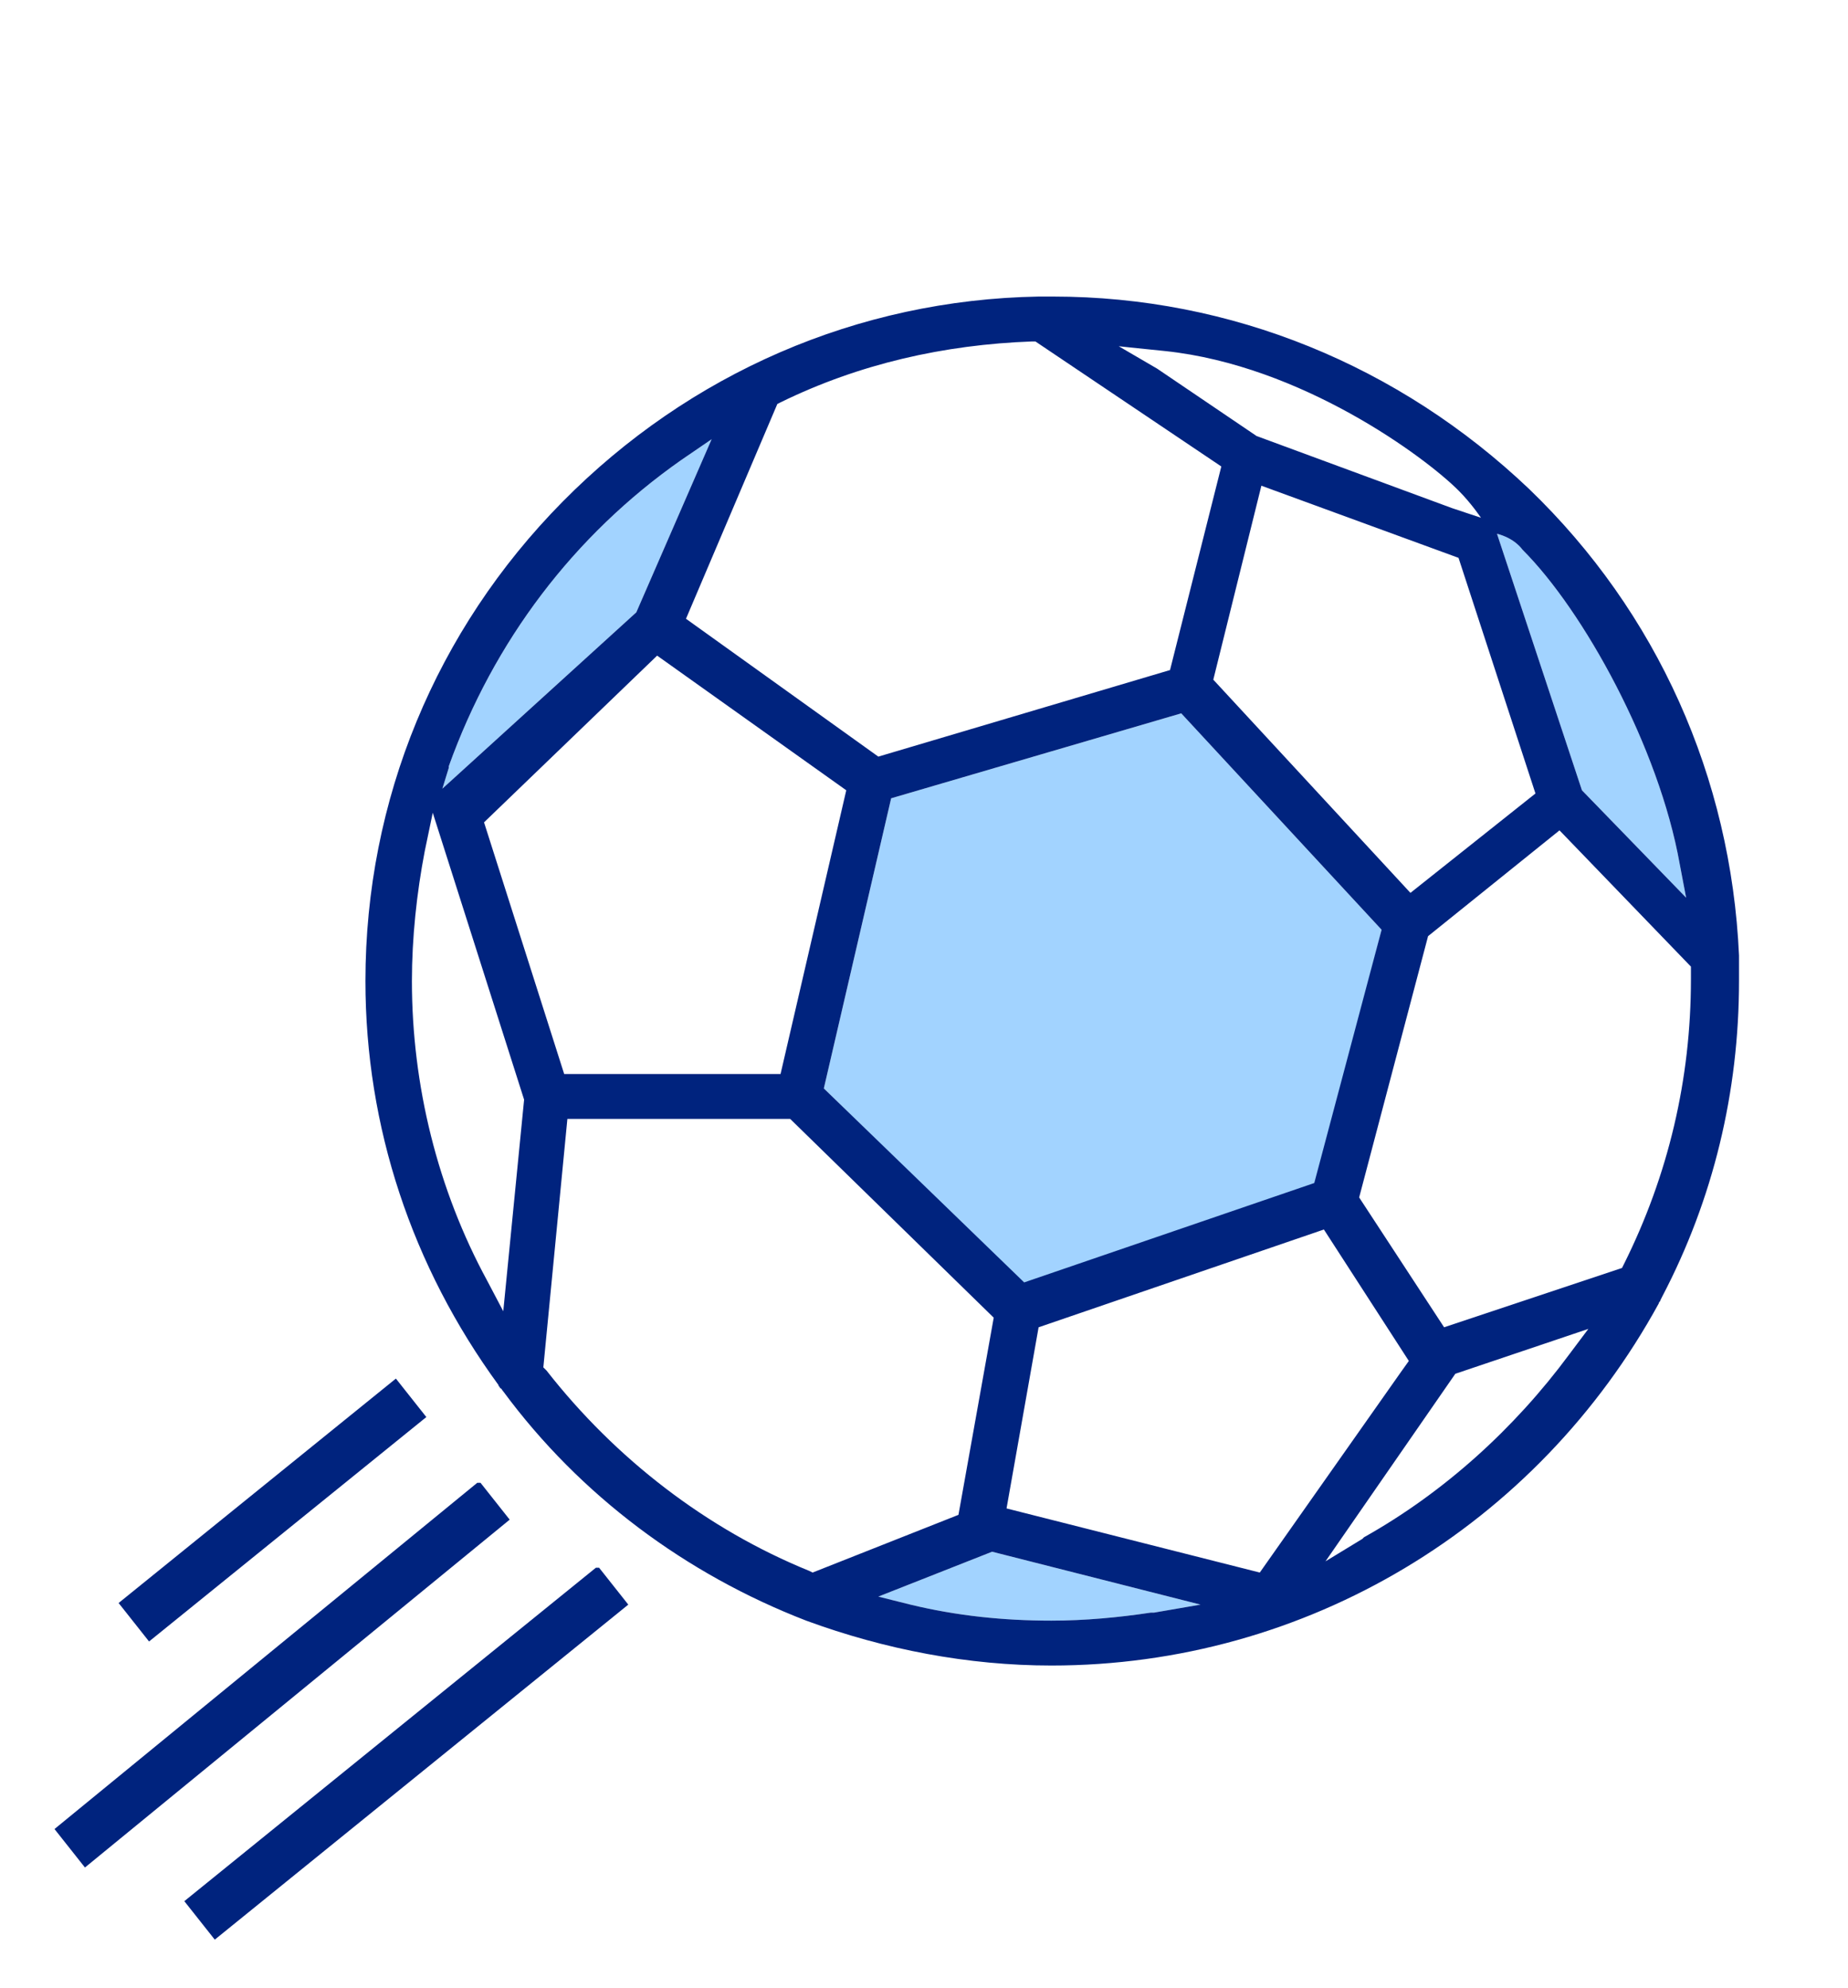 <?xml version="1.0" encoding="utf-8"?>
<!-- Generator: Adobe Illustrator 21.0.0, SVG Export Plug-In . SVG Version: 6.00 Build 0)  -->
<svg version="1.1" id="Capa_1" xmlns="http://www.w3.org/2000/svg" xmlns:xlink="http://www.w3.org/1999/xlink" x="0px" y="0px"
	 width="115.3px" height="124px" viewBox="0 0 115.3 124" style="enable-background:new 0 0 115.3 124;" xml:space="preserve">
<style type="text/css">
	.st0{fill:#FFFFFF;}
	.st1{fill:#00237E;}
	.st2{clip-path:url(#SVGID_2_);fill:#FDFDFD;}
	.st3{clip-path:url(#SVGID_4_);fill:#FDFDFD;}
	.st4{clip-path:url(#SVGID_6_);fill:#FDFDFD;}
	.st5{clip-path:url(#SVGID_8_);fill:#FDFDFD;}
	.st6{clip-path:url(#SVGID_10_);fill:#FDFDFD;}
	.st7{clip-path:url(#SVGID_12_);fill:#FDFDFD;}
	.st8{clip-path:url(#SVGID_14_);fill:#FDFDFD;}
	.st9{clip-path:url(#SVGID_16_);fill:#FDFDFD;}
	.st10{clip-path:url(#SVGID_18_);fill:#FDFDFD;}
	.st11{clip-path:url(#SVGID_20_);fill:#FDFDFD;}
	.st12{clip-path:url(#SVGID_22_);fill:#FDFDFD;}
	.st13{clip-path:url(#SVGID_24_);fill:#FDFDFD;}
	.st14{clip-path:url(#SVGID_26_);fill:#FDFDFD;}
	.st15{clip-path:url(#SVGID_28_);fill:#FDFDFD;}
	.st16{clip-path:url(#SVGID_30_);fill:#FDFDFD;}
	.st17{clip-path:url(#SVGID_32_);fill:#FDFDFD;}
	.st18{clip-path:url(#SVGID_34_);fill:#FDFDFD;}
	.st19{clip-path:url(#SVGID_36_);fill:#FDFDFD;}
	.st20{clip-path:url(#SVGID_38_);fill:#FDFDFD;}
	.st21{clip-path:url(#SVGID_40_);fill:#FDFDFD;}
	.st22{clip-path:url(#SVGID_42_);fill:#FDFDFD;}
	.st23{clip-path:url(#SVGID_44_);fill:#FDFDFD;}
	.st24{clip-path:url(#SVGID_46_);fill:#FDFDFD;}
	.st25{clip-path:url(#SVGID_48_);fill:#FDFDFD;}
	.st26{clip-path:url(#SVGID_50_);fill:#FDFDFD;}
	.st27{clip-path:url(#SVGID_52_);fill:#FDFDFD;}
	.st28{clip-path:url(#SVGID_54_);fill:#FDFDFD;}
	.st29{clip-path:url(#SVGID_56_);fill:#FDFDFD;}
	.st30{clip-path:url(#SVGID_58_);fill:#FDFDFD;}
	.st31{clip-path:url(#SVGID_60_);fill:#FDFDFD;}
	.st32{clip-path:url(#SVGID_62_);fill:#FDFDFD;}
	.st33{clip-path:url(#SVGID_64_);fill:#FDFDFD;}
	.st34{clip-path:url(#SVGID_66_);fill:#FDFDFD;}
	.st35{clip-path:url(#SVGID_68_);fill:#FDFDFD;}
	.st36{clip-path:url(#SVGID_70_);fill:#FDFDFD;}
	.st37{clip-path:url(#SVGID_72_);fill:#FDFDFD;}
	.st38{clip-path:url(#SVGID_74_);fill:#FDFDFD;}
	.st39{clip-path:url(#SVGID_76_);fill:#FDFDFD;}
	.st40{clip-path:url(#SVGID_78_);fill:#FDFDFD;}
	.st41{clip-path:url(#SVGID_80_);fill:#FDFDFD;}
	.st42{clip-path:url(#SVGID_82_);fill:#FDFDFD;}
	.st43{clip-path:url(#SVGID_84_);fill:#FDFDFD;}
	.st44{clip-path:url(#SVGID_86_);fill:#FDFDFD;}
	.st45{clip-path:url(#SVGID_88_);fill:#FDFDFD;}
	.st46{clip-path:url(#SVGID_90_);fill:#FDFDFD;}
	.st47{clip-path:url(#SVGID_92_);fill:#FDFDFD;}
	.st48{clip-path:url(#SVGID_94_);fill:#FDFDFD;}
	.st49{clip-path:url(#SVGID_96_);fill:#FDFDFD;}
	.st50{clip-path:url(#SVGID_98_);fill:#FDFDFD;}
	.st51{clip-path:url(#SVGID_100_);fill:#FDFDFD;}
	.st52{clip-path:url(#SVGID_102_);fill:#FDFDFD;}
	.st53{clip-path:url(#SVGID_104_);fill:#FDFDFD;}
	.st54{clip-path:url(#SVGID_106_);fill:#FDFDFD;}
	.st55{clip-path:url(#SVGID_108_);fill:#FDFDFD;}
	.st56{clip-path:url(#SVGID_110_);fill:#FDFDFD;}
	.st57{clip-path:url(#SVGID_112_);fill:#FDFDFD;}
	.st58{clip-path:url(#SVGID_114_);fill:#FDFDFD;}
	.st59{clip-path:url(#SVGID_116_);fill:#FDFDFD;}
	.st60{clip-path:url(#SVGID_118_);fill:#FDFDFD;}
	.st61{clip-path:url(#SVGID_120_);fill:#FDFDFD;}
	.st62{clip-path:url(#SVGID_122_);fill:#FDFDFD;}
	.st63{clip-path:url(#SVGID_124_);fill:#FDFDFD;}
	.st64{clip-path:url(#SVGID_126_);fill:#FDFDFD;}
	.st65{clip-path:url(#SVGID_128_);fill:#FDFDFD;}
	.st66{clip-path:url(#SVGID_130_);fill:#FDFDFD;}
	.st67{clip-path:url(#SVGID_132_);fill:#FDFDFD;}
	.st68{clip-path:url(#SVGID_134_);fill:#FDFDFD;}
	.st69{clip-path:url(#SVGID_136_);fill:#FDFDFD;}
	.st70{clip-path:url(#SVGID_138_);fill:#FDFDFD;}
	.st71{clip-path:url(#SVGID_140_);fill:#FDFDFD;}
	.st72{fill:#1CBEDD;}
	.st73{clip-path:url(#SVGID_142_);fill:#FDFDFD;}
	.st74{clip-path:url(#SVGID_144_);fill:#FDFDFD;}
	.st75{clip-path:url(#SVGID_146_);fill:#FDFDFD;}
	.st76{clip-path:url(#SVGID_148_);fill:#FDFDFD;}
	.st77{clip-path:url(#SVGID_150_);fill:#FDFDFD;}
	.st78{clip-path:url(#SVGID_152_);fill:#FDFDFD;}
	.st79{clip-path:url(#SVGID_154_);fill:#FDFDFD;}
	.st80{clip-path:url(#SVGID_156_);fill:#FDFDFD;}
	.st81{clip-path:url(#SVGID_158_);fill:#FDFDFD;}
	.st82{clip-path:url(#SVGID_160_);fill:#FDFDFD;}
	.st83{clip-path:url(#SVGID_162_);fill:#FDFDFD;}
	.st84{clip-path:url(#SVGID_164_);fill:#FDFDFD;}
	.st85{clip-path:url(#SVGID_166_);fill:#FDFDFD;}
	.st86{clip-path:url(#SVGID_168_);fill:#FDFDFD;}
	.st87{clip-path:url(#SVGID_170_);fill:#FDFDFD;}
	.st88{clip-path:url(#SVGID_172_);fill:#FDFDFD;}
	.st89{clip-path:url(#SVGID_174_);fill:#FDFDFD;}
	.st90{clip-path:url(#SVGID_176_);fill:#FDFDFD;}
	.st91{clip-path:url(#SVGID_178_);fill:#FDFDFD;}
	.st92{clip-path:url(#SVGID_180_);fill:#FDFDFD;}
	.st93{clip-path:url(#SVGID_182_);fill:#FDFDFD;}
	.st94{clip-path:url(#SVGID_184_);fill:#FDFDFD;}
	.st95{clip-path:url(#SVGID_186_);fill:#FDFDFD;}
	.st96{clip-path:url(#SVGID_188_);fill:#FDFDFD;}
	.st97{clip-path:url(#SVGID_190_);fill:#FDFDFD;}
	.st98{clip-path:url(#SVGID_192_);fill:#FDFDFD;}
	.st99{clip-path:url(#SVGID_194_);fill:#FDFDFD;}
	.st100{clip-path:url(#SVGID_196_);fill:#FDFDFD;}
	.st101{clip-path:url(#SVGID_198_);fill:#FDFDFD;}
	.st102{clip-path:url(#SVGID_200_);fill:#FDFDFD;}
	.st103{clip-path:url(#SVGID_202_);fill:#FDFDFD;}
	.st104{clip-path:url(#SVGID_204_);fill:#FDFDFD;}
	.st105{clip-path:url(#SVGID_206_);fill:#FDFDFD;}
	.st106{clip-path:url(#SVGID_208_);fill:#FDFDFD;}
	.st107{clip-path:url(#SVGID_210_);fill:#FDFDFD;}
	.st108{clip-path:url(#SVGID_212_);fill:#FDFDFD;}
	.st109{clip-path:url(#SVGID_214_);fill:#FDFDFD;}
	.st110{clip-path:url(#SVGID_216_);fill:#FDFDFD;}
	.st111{clip-path:url(#SVGID_218_);fill:#FDFDFD;}
	.st112{clip-path:url(#SVGID_220_);fill:#FDFDFD;}
	.st113{clip-path:url(#SVGID_222_);fill:none;stroke:#FDFDFD;stroke-width:0.543;stroke-miterlimit:10;}
	.st114{clip-path:url(#SVGID_224_);fill:#FDFDFD;}
	.st115{clip-path:url(#SVGID_226_);fill:#FDFDFD;}
	.st116{clip-path:url(#SVGID_228_);fill:#FDFDFD;}
	.st117{clip-path:url(#SVGID_230_);fill:#FDFDFD;}
	.st118{clip-path:url(#SVGID_232_);fill:#FDFDFD;}
	.st119{clip-path:url(#SVGID_234_);fill:#FDFDFD;}
	.st120{clip-path:url(#SVGID_236_);fill:#FDFDFD;}
	.st121{clip-path:url(#SVGID_238_);fill:#FDFDFD;}
	.st122{clip-path:url(#SVGID_240_);fill:#FDFDFD;}
	.st123{clip-path:url(#SVGID_242_);fill:#FDFDFD;}
	.st124{clip-path:url(#SVGID_244_);fill:#FDFDFD;}
	.st125{clip-path:url(#SVGID_246_);fill:#FDFDFD;}
	.st126{clip-path:url(#SVGID_248_);fill:#FDFDFD;}
	.st127{clip-path:url(#SVGID_250_);fill:#FDFDFD;}
	.st128{clip-path:url(#SVGID_252_);fill:#FDFDFD;}
	.st129{clip-path:url(#SVGID_254_);fill:#FDFDFD;}
	.st130{clip-path:url(#SVGID_256_);fill:#FDFDFD;}
	.st131{clip-path:url(#SVGID_258_);fill:#FDFDFD;}
	.st132{clip-path:url(#SVGID_260_);fill:#FDFDFD;}
	.st133{clip-path:url(#SVGID_262_);fill:#FDFDFD;}
	.st134{clip-path:url(#SVGID_264_);fill:#FDFDFD;}
	.st135{clip-path:url(#SVGID_266_);fill:#FDFDFD;}
	.st136{clip-path:url(#SVGID_268_);fill:#FDFDFD;}
	.st137{clip-path:url(#SVGID_270_);fill:#FDFDFD;}
	.st138{clip-path:url(#SVGID_272_);fill:#FDFDFD;}
	.st139{clip-path:url(#SVGID_274_);fill:#FDFDFD;}
	.st140{clip-path:url(#SVGID_276_);fill:#FDFDFD;}
	.st141{clip-path:url(#SVGID_278_);fill:#FDFDFD;}
	.st142{clip-path:url(#SVGID_280_);fill:#FDFDFD;}
	.st143{clip-path:url(#SVGID_282_);fill:#FDFDFD;}
	.st144{clip-path:url(#SVGID_284_);fill:#FDFDFD;}
	.st145{clip-path:url(#SVGID_286_);fill:#FDFDFD;}
	.st146{clip-path:url(#SVGID_288_);fill:#FDFDFD;}
	.st147{clip-path:url(#SVGID_290_);fill:#FDFDFD;}
	.st148{clip-path:url(#SVGID_292_);fill:none;stroke:#FDFDFD;stroke-width:0.543;stroke-miterlimit:10;}
	.st149{clip-path:url(#SVGID_294_);fill:#FDFDFD;}
	.st150{clip-path:url(#SVGID_296_);fill:#FDFDFD;}
	.st151{clip-path:url(#SVGID_298_);fill:#FDFDFD;}
	.st152{clip-path:url(#SVGID_300_);fill:#FDFDFD;}
	.st153{clip-path:url(#SVGID_302_);fill:#FDFDFD;}
	.st154{clip-path:url(#SVGID_304_);fill:#FDFDFD;}
	.st155{clip-path:url(#SVGID_306_);fill:#FDFDFD;}
	.st156{clip-path:url(#SVGID_308_);fill:#FDFDFD;}
	.st157{clip-path:url(#SVGID_310_);fill:#FDFDFD;}
	.st158{clip-path:url(#SVGID_312_);fill:#FDFDFD;}
	.st159{clip-path:url(#SVGID_314_);fill:#FDFDFD;}
	.st160{clip-path:url(#SVGID_316_);fill:#FDFDFD;}
	.st161{clip-path:url(#SVGID_318_);fill:#FDFDFD;}
	.st162{clip-path:url(#SVGID_320_);fill:#FDFDFD;}
	.st163{clip-path:url(#SVGID_322_);fill:#FDFDFD;}
	.st164{clip-path:url(#SVGID_324_);fill:#FDFDFD;}
	.st165{clip-path:url(#SVGID_326_);fill:#FDFDFD;}
	.st166{clip-path:url(#SVGID_328_);fill:#FDFDFD;}
	.st167{clip-path:url(#SVGID_330_);fill:#FDFDFD;}
	.st168{clip-path:url(#SVGID_332_);fill:#FDFDFD;}
	.st169{clip-path:url(#SVGID_334_);fill:#FDFDFD;}
	.st170{clip-path:url(#SVGID_336_);fill:#FDFDFD;}
	.st171{clip-path:url(#SVGID_338_);fill:#FDFDFD;}
	.st172{clip-path:url(#SVGID_340_);fill:#FDFDFD;}
	.st173{clip-path:url(#SVGID_342_);fill:#FDFDFD;}
	.st174{clip-path:url(#SVGID_344_);fill:#FDFDFD;}
	.st175{clip-path:url(#SVGID_346_);fill:#FDFDFD;}
	.st176{clip-path:url(#SVGID_348_);fill:#FDFDFD;}
	.st177{clip-path:url(#SVGID_350_);fill:#FDFDFD;}
	.st178{clip-path:url(#SVGID_352_);fill:#FDFDFD;}
	.st179{clip-path:url(#SVGID_354_);fill:#FDFDFD;}
	.st180{clip-path:url(#SVGID_356_);fill:#C50B1E;}
	.st181{clip-path:url(#SVGID_358_);fill:#C50B1E;}
	.st182{clip-path:url(#SVGID_360_);fill:#FFC300;}
	.st183{clip-path:url(#SVGID_362_);fill:none;stroke:#FFFFFF;stroke-width:2;stroke-miterlimit:10;}
	.st184{clip-path:url(#SVGID_364_);fill:#FFFFFF;}
	.st185{clip-path:url(#SVGID_366_);fill:#FFFFFF;}
	.st186{clip-path:url(#SVGID_368_);fill:#FFFFFF;}
	.st187{clip-path:url(#SVGID_370_);fill:#FFFFFF;}
	.st188{clip-path:url(#SVGID_372_);fill:#FFFFFF;}
	.st189{clip-path:url(#SVGID_374_);fill:#FFFFFF;}
	.st190{clip-path:url(#SVGID_376_);fill:#FFFFFF;}
	.st191{clip-path:url(#SVGID_378_);fill:#FFFFFF;}
	.st192{clip-path:url(#SVGID_380_);fill:#FFFFFF;}
	.st193{clip-path:url(#SVGID_382_);fill:#FFFFFF;}
	.st194{clip-path:url(#SVGID_384_);fill:#FFFFFF;}
	.st195{clip-path:url(#SVGID_386_);fill:#FFFFFF;}
	.st196{clip-path:url(#SVGID_388_);fill:#FFFFFF;}
	.st197{clip-path:url(#SVGID_390_);fill:#FFFFFF;}
	.st198{clip-path:url(#SVGID_392_);fill:#FFFFFF;}
	.st199{clip-path:url(#SVGID_394_);fill:#FFFFFF;}
	.st200{clip-path:url(#SVGID_396_);fill:#FFFFFF;}
	.st201{clip-path:url(#SVGID_398_);fill:#FFFFFF;}
	.st202{clip-path:url(#SVGID_400_);fill:#FFFFFF;}
	.st203{clip-path:url(#SVGID_402_);fill:#FFFFFF;}
	.st204{clip-path:url(#SVGID_404_);fill:#FFFFFF;}
	.st205{clip-path:url(#SVGID_406_);fill:#FFFFFF;}
	.st206{clip-path:url(#SVGID_408_);fill:#FFFFFF;}
	.st207{clip-path:url(#SVGID_410_);fill:#FFFFFF;}
	.st208{clip-path:url(#SVGID_412_);fill:#FFFFFF;}
	.st209{clip-path:url(#SVGID_414_);fill:#FFFFFF;}
	.st210{clip-path:url(#SVGID_416_);fill:#FFFFFF;}
	.st211{clip-path:url(#SVGID_418_);fill:#FFFFFF;}
	.st212{clip-path:url(#SVGID_420_);fill:#FFFFFF;}
	.st213{clip-path:url(#SVGID_422_);fill:#FFFFFF;}
	.st214{clip-path:url(#SVGID_424_);fill:#FFFFFF;}
	.st215{clip-path:url(#SVGID_426_);fill:#FFFFFF;}
	.st216{clip-path:url(#SVGID_428_);fill:#FFFFFF;}
	.st217{clip-path:url(#SVGID_430_);fill:#FFFFFF;}
	.st218{clip-path:url(#SVGID_432_);fill:#FFFFFF;}
	.st219{clip-path:url(#SVGID_434_);fill:#FFFFFF;}
	.st220{clip-path:url(#SVGID_436_);fill:#FFFFFF;}
	.st221{clip-path:url(#SVGID_438_);fill:#FFFFFF;}
	.st222{clip-path:url(#SVGID_440_);fill:#FFFFFF;}
	.st223{clip-path:url(#SVGID_442_);fill:#FFFFFF;}
	.st224{clip-path:url(#SVGID_444_);fill:#FFFFFF;}
	.st225{clip-path:url(#SVGID_446_);fill:#FFFFFF;}
	.st226{clip-path:url(#SVGID_448_);fill:#FFFFFF;}
	.st227{clip-path:url(#SVGID_450_);fill:#FFFFFF;}
	.st228{clip-path:url(#SVGID_452_);fill:#FFFFFF;}
	.st229{fill:#003590;}
	.st230{clip-path:url(#SVGID_456_);fill:#929496;}
	.st231{clip-path:url(#SVGID_458_);fill:none;stroke:#DDE0E9;stroke-linecap:square;stroke-miterlimit:10;}
	.st232{clip-path:url(#SVGID_460_);fill:#00237E;}
	.st233{clip-path:url(#SVGID_462_);fill:none;stroke:#FDFDFD;stroke-width:0.524;stroke-miterlimit:10;}
	.st234{clip-path:url(#SVGID_464_);fill:#929496;}
	.st235{clip-path:url(#SVGID_466_);fill:#929496;}
	.st236{clip-path:url(#SVGID_468_);fill:#929496;}
	.st237{clip-path:url(#SVGID_470_);fill:#929496;}
	.st238{clip-path:url(#SVGID_472_);fill:#929496;}
	.st239{clip-path:url(#SVGID_474_);fill:#929496;}
	.st240{clip-path:url(#SVGID_476_);fill:#929496;}
	.st241{clip-path:url(#SVGID_478_);fill:#929496;}
	.st242{fill:#929496;}
	.st243{clip-path:url(#SVGID_480_);}
	.st244{clip-path:url(#SVGID_482_);}
	.st245{clip-path:url(#SVGID_486_);}
	.st246{clip-path:url(#SVGID_490_);}
	.st247{clip-path:url(#SVGID_494_);}
	.st248{clip-path:url(#SVGID_498_);}
	.st249{clip-path:url(#SVGID_502_);}
	.st250{clip-path:url(#SVGID_506_);}
	.st251{clip-path:url(#SVGID_510_);}
	.st252{clip-path:url(#SVGID_514_);}
	.st253{clip-path:url(#SVGID_518_);}
	.st254{clip-path:url(#SVGID_522_);fill:#F1F6FB;}
	.st255{fill:#505050;}
	.st256{clip-path:url(#SVGID_524_);fill:none;stroke:#DBDBDB;stroke-width:2;stroke-linecap:square;stroke-miterlimit:10;}
	.st257{clip-path:url(#SVGID_526_);fill:#F2F9FD;}
	.st258{fill:#3F3F3F;}
	.st259{clip-path:url(#SVGID_528_);fill:none;stroke:#DDE0E9;stroke-linecap:square;stroke-miterlimit:10;}
	.st260{clip-path:url(#SVGID_530_);}
	.st261{clip-path:url(#SVGID_532_);fill:#A2D3FF;}
	.st262{clip-path:url(#SVGID_534_);}
	.st263{clip-path:url(#SVGID_536_);fill:#A2D3FF;}
	.st264{clip-path:url(#SVGID_538_);}
	.st265{clip-path:url(#SVGID_540_);fill:#A2D3FF;}
	.st266{clip-path:url(#SVGID_542_);}
	.st267{clip-path:url(#SVGID_544_);fill:#A2D3FF;}
	.st268{clip-path:url(#SVGID_546_);}
	.st269{clip-path:url(#SVGID_548_);fill:#00237E;}
	.st270{clip-path:url(#SVGID_550_);}
	.st271{clip-path:url(#SVGID_552_);fill:#00237E;}
	.st272{clip-path:url(#SVGID_554_);}
	.st273{clip-path:url(#SVGID_556_);enable-background:new    ;}
	.st274{clip-path:url(#SVGID_558_);}
	.st275{clip-path:url(#SVGID_560_);}
	.st276{clip-path:url(#SVGID_562_);fill:#00237E;}
	.st277{clip-path:url(#SVGID_564_);}
	.st278{clip-path:url(#SVGID_566_);fill:#00237E;}
	.st279{clip-path:url(#SVGID_568_);}
	.st280{clip-path:url(#SVGID_570_);enable-background:new    ;}
	.st281{clip-path:url(#SVGID_572_);}
	.st282{clip-path:url(#SVGID_574_);}
	.st283{clip-path:url(#SVGID_576_);fill:#00237E;}
	.st284{clip-path:url(#SVGID_578_);}
	.st285{clip-path:url(#SVGID_580_);fill:#00237E;}
	.st286{clip-path:url(#SVGID_582_);}
	.st287{clip-path:url(#SVGID_584_);fill:#00237E;}
	.st288{clip-path:url(#SVGID_586_);}
	.st289{clip-path:url(#SVGID_588_);fill:#A2D3FF;}
	.st290{clip-path:url(#SVGID_590_);}
	.st291{clip-path:url(#SVGID_592_);fill:#A2D3FF;}
	.st292{clip-path:url(#SVGID_594_);}
	.st293{clip-path:url(#SVGID_596_);fill:#00237E;}
	.st294{clip-path:url(#SVGID_598_);}
	.st295{clip-path:url(#SVGID_600_);enable-background:new    ;}
	.st296{clip-path:url(#SVGID_602_);}
	.st297{clip-path:url(#SVGID_604_);}
	.st298{clip-path:url(#SVGID_606_);fill:#00237E;}
	.st299{clip-path:url(#SVGID_608_);}
	.st300{clip-path:url(#SVGID_610_);fill:#00237E;}
	.st301{clip-path:url(#SVGID_612_);}
	.st302{clip-path:url(#SVGID_614_);fill:#00237E;}
	.st303{clip-path:url(#SVGID_616_);}
	.st304{clip-path:url(#SVGID_618_);fill:#00237E;}
	.st305{clip-path:url(#SVGID_620_);}
	.st306{clip-path:url(#SVGID_622_);fill:#00237E;}
	.st307{clip-path:url(#SVGID_624_);}
	.st308{clip-path:url(#SVGID_626_);fill:#A2D3FF;}
	.st309{clip-path:url(#SVGID_628_);}
	.st310{clip-path:url(#SVGID_630_);fill:#A2D3FF;}
	.st311{clip-path:url(#SVGID_632_);}
	.st312{clip-path:url(#SVGID_634_);enable-background:new    ;}
	.st313{clip-path:url(#SVGID_636_);}
	.st314{clip-path:url(#SVGID_638_);}
	.st315{clip-path:url(#SVGID_640_);fill:#A2D3FF;}
	.st316{clip-path:url(#SVGID_642_);}
	.st317{clip-path:url(#SVGID_644_);fill:#A2D3FF;}
	.st318{clip-path:url(#SVGID_646_);}
	.st319{clip-path:url(#SVGID_648_);fill:#A2D3FF;}
	.st320{clip-path:url(#SVGID_650_);}
	.st321{clip-path:url(#SVGID_652_);fill:#00237E;}
	.st322{clip-path:url(#SVGID_654_);}
	.st323{clip-path:url(#SVGID_656_);fill:#00237E;}
	.st324{clip-path:url(#SVGID_658_);}
	.st325{clip-path:url(#SVGID_660_);fill:#00237E;}
	.st326{clip-path:url(#SVGID_662_);fill:none;stroke:#00237E;stroke-width:0.25;stroke-miterlimit:10;}
	.st327{clip-path:url(#SVGID_664_);}
	.st328{clip-path:url(#SVGID_666_);fill:#00237E;}
	.st329{clip-path:url(#SVGID_668_);fill:none;stroke:#00237E;stroke-width:0.25;stroke-miterlimit:10;}
	.st330{clip-path:url(#SVGID_670_);}
	.st331{clip-path:url(#SVGID_672_);fill:#00237E;}
	.st332{clip-path:url(#SVGID_674_);fill:none;stroke:#00237E;stroke-width:0.25;stroke-miterlimit:10;}
	.st333{clip-path:url(#SVGID_676_);}
	.st334{clip-path:url(#SVGID_678_);fill:#00237E;}
	.st335{clip-path:url(#SVGID_680_);fill:none;stroke:#00237E;stroke-width:0.25;stroke-miterlimit:10;}
	.st336{clip-path:url(#SVGID_682_);}
	.st337{clip-path:url(#SVGID_684_);enable-background:new    ;}
	.st338{clip-path:url(#SVGID_686_);}
	.st339{clip-path:url(#SVGID_688_);}
	.st340{clip-path:url(#SVGID_690_);fill:#00237E;}
	.st341{clip-path:url(#SVGID_692_);fill:none;stroke:#00237E;stroke-width:0.25;stroke-miterlimit:10;}
	.st342{clip-path:url(#SVGID_694_);}
	.st343{clip-path:url(#SVGID_696_);fill:#00237E;}
	.st344{clip-path:url(#SVGID_698_);fill:none;stroke:#00237E;stroke-width:0.25;stroke-miterlimit:10;}
	.st345{clip-path:url(#SVGID_700_);}
	.st346{clip-path:url(#SVGID_702_);fill:#00237E;}
	.st347{clip-path:url(#SVGID_704_);fill:none;stroke:#00237E;stroke-width:0.25;stroke-miterlimit:10;}
	.st348{clip-path:url(#SVGID_706_);}
	.st349{clip-path:url(#SVGID_708_);fill:#00237E;}
	.st350{clip-path:url(#SVGID_710_);fill:none;stroke:#00237E;stroke-width:0.25;stroke-miterlimit:10;}
	.st351{clip-path:url(#SVGID_712_);}
	.st352{clip-path:url(#SVGID_714_);fill:#00237E;}
	.st353{clip-path:url(#SVGID_716_);fill:none;stroke:#00237E;stroke-width:0.25;stroke-miterlimit:10;}
	.st354{clip-path:url(#SVGID_718_);}
	.st355{clip-path:url(#SVGID_720_);fill:#A2D3FF;}
	.st356{clip-path:url(#SVGID_722_);}
	.st357{clip-path:url(#SVGID_724_);fill:#A2D3FF;}
	.st358{clip-path:url(#SVGID_726_);}
	.st359{clip-path:url(#SVGID_728_);fill:#A2D3FF;}
	.st360{clip-path:url(#SVGID_730_);}
	.st361{clip-path:url(#SVGID_732_);fill:#A2D3FF;}
	.st362{clip-path:url(#SVGID_734_);}
	.st363{clip-path:url(#SVGID_736_);fill:#A2D3FF;}
	.st364{clip-path:url(#SVGID_738_);}
	.st365{clip-path:url(#SVGID_740_);fill:#A2D3FF;}
	.st366{clip-path:url(#SVGID_742_);}
	.st367{clip-path:url(#SVGID_744_);fill:#A2D3FF;}
	.st368{clip-path:url(#SVGID_746_);}
	.st369{clip-path:url(#SVGID_748_);fill:#00237E;}
	.st370{clip-path:url(#SVGID_750_);}
	.st371{clip-path:url(#SVGID_752_);enable-background:new    ;}
	.st372{clip-path:url(#SVGID_754_);}
	.st373{clip-path:url(#SVGID_756_);}
	.st374{clip-path:url(#SVGID_758_);fill:#00237E;}
	.st375{clip-path:url(#SVGID_760_);}
	.st376{clip-path:url(#SVGID_762_);fill:#00237E;}
	.st377{clip-path:url(#SVGID_764_);}
	.st378{clip-path:url(#SVGID_766_);fill:#00237E;}
	.st379{clip-path:url(#SVGID_768_);}
	.st380{clip-path:url(#SVGID_770_);fill:#00237E;}
	.st381{clip-path:url(#SVGID_772_);}
	.st382{clip-path:url(#SVGID_774_);fill:#00237E;}
	.st383{clip-path:url(#SVGID_776_);}
	.st384{clip-path:url(#SVGID_778_);fill:#00237E;}
	.st385{clip-path:url(#SVGID_780_);}
	.st386{clip-path:url(#SVGID_782_);fill:#00237E;}
	.st387{clip-path:url(#SVGID_784_);}
	.st388{clip-path:url(#SVGID_786_);fill:#00237E;}
	.st389{clip-path:url(#SVGID_788_);}
	.st390{clip-path:url(#SVGID_790_);fill:#00237E;}
	.st391{clip-path:url(#SVGID_792_);}
	.st392{clip-path:url(#SVGID_794_);fill:#00237E;}
	.st393{clip-path:url(#SVGID_796_);}
	.st394{clip-path:url(#SVGID_798_);fill:#00237E;}
	.st395{clip-path:url(#SVGID_800_);}
	.st396{clip-path:url(#SVGID_802_);fill:#00237E;}
	.st397{clip-path:url(#SVGID_804_);}
	.st398{clip-path:url(#SVGID_806_);fill:#00237E;}
	.st399{clip-path:url(#SVGID_808_);}
	.st400{clip-path:url(#SVGID_810_);fill:#A2D3FF;}
	.st401{clip-path:url(#SVGID_812_);}
	.st402{clip-path:url(#SVGID_814_);fill:#00237E;}
	.st403{clip-path:url(#SVGID_816_);}
	.st404{clip-path:url(#SVGID_818_);enable-background:new    ;}
	.st405{clip-path:url(#SVGID_820_);}
	.st406{clip-path:url(#SVGID_822_);}
	.st407{clip-path:url(#SVGID_824_);fill:#00237E;}
	.st408{clip-path:url(#SVGID_826_);}
	.st409{clip-path:url(#SVGID_828_);fill:#00237E;}
	.st410{clip-path:url(#SVGID_830_);}
	.st411{clip-path:url(#SVGID_832_);enable-background:new    ;}
	.st412{clip-path:url(#SVGID_834_);}
	.st413{clip-path:url(#SVGID_836_);}
	.st414{clip-path:url(#SVGID_838_);fill:#00237E;}
	.st415{clip-path:url(#SVGID_840_);}
	.st416{clip-path:url(#SVGID_842_);fill:#00237E;}
	.st417{clip-path:url(#SVGID_844_);}
	.st418{clip-path:url(#SVGID_846_);fill:#00237E;}
	.st419{clip-path:url(#SVGID_848_);}
	.st420{clip-path:url(#SVGID_850_);fill:#00237E;}
	.st421{clip-path:url(#SVGID_852_);}
	.st422{clip-path:url(#SVGID_854_);fill:#00237E;}
</style>
<g>
	<defs>
		<path id="SVGID_529_" d="M54.8,99.6l2,0.5c2.9,0.7,5.8,1,8.8,1c2.1,0,4.2-0.2,6.2-0.5l0.2,0l2.9-0.5l-13-3.3L54.8,99.6z"/>
	</defs>
	<clipPath id="SVGID_2_">
		<use xlink:href="#SVGID_529_"  style="overflow:visible;"/>
	</clipPath>
	<g style="clip-path:url(#SVGID_2_);">
		<defs>
			<rect id="SVGID_531_" x="-303.6" y="-896.6" width="1920" height="2854"/>
		</defs>
		<clipPath id="SVGID_4_">
			<use xlink:href="#SVGID_531_"  style="overflow:visible;"/>
		</clipPath>
		<rect x="49.8" y="91.8" style="clip-path:url(#SVGID_4_);fill:#A2D3FF;" width="30.1" height="14.3"/>
	</g>
</g>
<g>
	<defs>
		<polygon id="SVGID_533_" points="55.6,49.8 51.4,67.9 63.9,80.1 82.1,73.9 86.2,58 73.7,44.5 		"/>
	</defs>
	<clipPath id="SVGID_6_">
		<use xlink:href="#SVGID_533_"  style="overflow:visible;"/>
	</clipPath>
	<g style="clip-path:url(#SVGID_6_);">
		<defs>
			<rect id="SVGID_535_" x="-303.6" y="-896.6" width="1920" height="2854"/>
		</defs>
		<clipPath id="SVGID_8_">
			<use xlink:href="#SVGID_535_"  style="overflow:visible;"/>
		</clipPath>
		<rect x="46.4" y="39.5" style="clip-path:url(#SVGID_8_);fill:#A2D3FF;" width="44.8" height="45.6"/>
	</g>
</g>
<g>
	<defs>
		<path id="SVGID_537_" d="M93.4,33.3l5.3,16l6.5,6.7l-0.4-2.1c-1.3-7.3-6-15.8-9.8-19.6C94.4,33.5,93.4,33.3,93.4,33.3"/>
	</defs>
	<clipPath id="SVGID_10_">
		<use xlink:href="#SVGID_537_"  style="overflow:visible;"/>
	</clipPath>
	<g style="clip-path:url(#SVGID_10_);">
		<defs>
			<rect id="SVGID_539_" x="-303.6" y="-896.6" width="1920" height="2854"/>
		</defs>
		<clipPath id="SVGID_12_">
			<use xlink:href="#SVGID_539_"  style="overflow:visible;"/>
		</clipPath>
		<rect x="88.4" y="28.3" style="clip-path:url(#SVGID_12_);fill:#A2D3FF;" width="21.8" height="32.7"/>
	</g>
</g>
<g>
	<defs>
		<path id="SVGID_541_" d="M42.5,28.7C35.8,33.4,30.8,40,28,47.8L28,47.9l-0.4,1.3l12.1-11l4.7-10.8L42.5,28.7z"/>
	</defs>
	<clipPath id="SVGID_14_">
		<use xlink:href="#SVGID_541_"  style="overflow:visible;"/>
	</clipPath>
	<g style="clip-path:url(#SVGID_14_);">
		<defs>
			<rect id="SVGID_543_" x="-303.6" y="-896.6" width="1920" height="2854"/>
		</defs>
		<clipPath id="SVGID_16_">
			<use xlink:href="#SVGID_543_"  style="overflow:visible;"/>
		</clipPath>
		<rect x="22.6" y="22.3" style="clip-path:url(#SVGID_16_);fill:#A2D3FF;" width="26.7" height="31.9"/>
	</g>
</g>
<g>
	<defs>
		<path id="SVGID_545_" d="M65.6,103.9c-5.2,0-10.4-1-15.3-2.8l0,0c-7.5-2.9-14.1-7.8-18.9-14.3c-0.1-0.1-0.1-0.2-0.2-0.2
			c0-0.1-0.1-0.1-0.1-0.2c-5.4-7.4-8.3-16.1-8.3-25.2c0-11.3,4.4-21.9,12.3-29.9c7.9-8,18.4-12.6,29.7-12.8l0.2,0c0.1,0,0.1,0,0.2,0
			c0.1,0,0.2,0,0.2,0c0.1,0,0.2,0,0.3,0c11.1,0,21.6,4.3,29.7,12c8,7.7,12.6,18,13.1,29.1l0,0l0,0c0,0.1,0,0.3,0,0.5l0,0l0,0.4
			c0,0.2,0,0.4,0,0.7c0,6.9-1.6,13.6-4.8,19.7l-0.1,0.2c0,0.1-0.1,0.1-0.1,0.2C95.9,95.2,81.5,103.9,65.6,103.9z M54.8,99.6l2,0.5
			c2.9,0.7,5.8,1,8.8,1c2.1,0,4.2-0.2,6.2-0.5l0.2,0l2.9-0.5l-13-3.3L54.8,99.6z M33.9,85.3l0.2,0.2c4.3,5.5,10,9.9,16.4,12.5
			l0.2,0.1l9.1-3.6L62,82.2L49.3,69.8H35.4L33.9,85.3z M64.8,82.8l-2,11.3l15.8,4l8.8-12.5l0.5-0.7l-5.3-8.2L64.8,82.8z M90.8,85.7
			l-8.1,11.7L85,96l0.1-0.1c5-2.8,9.4-6.8,12.8-11.4l1.2-1.6L90.8,85.7z M89.1,58.4l-4.3,16.3l5.3,8.1l11.1-3.7l0.1-0.2
			c2.8-5.6,4.2-11.6,4.2-17.8c0-0.1,0-0.2,0-0.3l0,0c0-0.1,0-0.1,0-0.2l0-0.3l-8.2-8.5L89.1,58.4z M26.5,53.1
			c-0.5,2.6-0.8,5.4-0.8,8.1c0,6.5,1.6,13,4.7,18.7l1,1.9l1.3-13.2L27,50.7L26.5,53.1z M55.6,49.8l-4.2,18.1l12.5,12.1l18.1-6.2
			L86.2,58L73.7,44.5L55.6,49.8z M30.2,51.3l5,15.7h13.5l4.1-17.7L41,40.9L30.2,51.3z M93.4,33.3l5.3,16l6.5,6.7l-0.4-2.1
			c-1.3-7.3-6-15.8-9.8-19.6C94.4,33.5,93.4,33.3,93.4,33.3z M75.7,42.4L88,55.7l7.8-6.2L91,34.8l-12.3-4.5L75.7,42.4z M42.5,28.7
			C35.8,33.4,30.8,40,28,47.8L28,47.9l-0.4,1.3l12.1-11l4.7-10.8L42.5,28.7z M64.4,21.3c-5.5,0.2-10.8,1.4-15.7,3.8l-0.2,0.1
			l-5.7,13.4l12,8.6l18.2-5.4l3.2-12.7l-11.6-7.8L64.4,21.3z M72.2,23l6.2,4.2l12.2,4.5l1.8,0.6c0,0-0.6-0.9-1.4-1.7
			c-2.1-2.1-9.8-7.8-18.3-8.7c-2-0.2-2.9-0.3-2.9-0.3L72.2,23z"/>
	</defs>
	<clipPath id="SVGID_18_">
		<use xlink:href="#SVGID_545_"  style="overflow:visible;"/>
	</clipPath>
	<g style="clip-path:url(#SVGID_18_);">
		<defs>
			<rect id="SVGID_547_" x="-303.6" y="-896.6" width="1920" height="2854"/>
		</defs>
		<clipPath id="SVGID_20_">
			<use xlink:href="#SVGID_547_"  style="overflow:visible;"/>
		</clipPath>
		<rect x="17.8" y="13.4" style="clip-path:url(#SVGID_20_);fill:#00237E;" width="95.6" height="95.6"/>
	</g>
</g>
<g>
	<defs>
		
			<rect id="SVGID_549_" x="9.1" y="108.2" transform="matrix(0.777 -0.629 0.629 0.777 -63.175 40.324)" width="32.5" height="2.4"/>
	</defs>
	<clipPath id="SVGID_22_">
		<use xlink:href="#SVGID_549_"  style="overflow:visible;"/>
	</clipPath>
	<g style="clip-path:url(#SVGID_22_);">
		<defs>
			<rect id="SVGID_551_" x="-303.6" y="-896.6" width="1920" height="2854"/>
		</defs>
		<clipPath id="SVGID_24_">
			<use xlink:href="#SVGID_551_"  style="overflow:visible;"/>
		</clipPath>
		<rect x="7" y="93.3" style="clip-path:url(#SVGID_24_);fill:#00237E;" width="36.8" height="32.3"/>
	</g>
</g>
<g>
	<defs>
		<rect id="SVGID_553_" x="11.5" y="97.8" width="27.7" height="23.2"/>
	</defs>
	<clipPath id="SVGID_26_">
		<use xlink:href="#SVGID_553_"  style="overflow:visible;"/>
	</clipPath>
	<g style="clip-path:url(#SVGID_26_);">
		<defs>
			<rect id="SVGID_555_" x="-303.6" y="-896.6" width="1920" height="2854"/>
		</defs>
		<clipPath id="SVGID_28_">
			<use xlink:href="#SVGID_555_"  style="overflow:visible;"/>
		</clipPath>
		<g style="clip-path:url(#SVGID_28_);enable-background:new    ;">
			<g>
				<defs>
					<rect id="SVGID_557_" x="11.4" y="97.4" width="28" height="24"/>
				</defs>
				<clipPath id="SVGID_30_">
					<use xlink:href="#SVGID_557_"  style="overflow:visible;"/>
				</clipPath>
				<g style="clip-path:url(#SVGID_30_);">
					<defs>
						<path id="SVGID_559_" d="M13.4,121l-1.9-2.4l25.8-20.9l1.9,2.4L13.4,121z M12.5,118.8l1.1,1.3l24.8-20l-1.1-1.3L12.5,118.8z"
							/>
					</defs>
					<clipPath id="SVGID_32_">
						<use xlink:href="#SVGID_559_"  style="overflow:visible;"/>
					</clipPath>
					<g style="clip-path:url(#SVGID_32_);">
						<defs>
							<rect id="SVGID_561_" x="11.4" y="97.4" width="28" height="24"/>
						</defs>
						<clipPath id="SVGID_34_">
							<use xlink:href="#SVGID_561_"  style="overflow:visible;"/>
						</clipPath>
						<rect x="6.5" y="92.8" style="clip-path:url(#SVGID_34_);fill:#00237E;" width="37.7" height="33.2"/>
					</g>
				</g>
			</g>
		</g>
	</g>
</g>
<g>
	<defs>
		
			<rect id="SVGID_563_" x="0.8" y="103.3" transform="matrix(0.774 -0.634 0.634 0.774 -62.24 34.804)" width="33.6" height="2.4"/>
	</defs>
	<clipPath id="SVGID_36_">
		<use xlink:href="#SVGID_563_"  style="overflow:visible;"/>
	</clipPath>
	<g style="clip-path:url(#SVGID_36_);">
		<defs>
			<rect id="SVGID_565_" x="-303.6" y="-896.6" width="1920" height="2854"/>
		</defs>
		<clipPath id="SVGID_38_">
			<use xlink:href="#SVGID_565_"  style="overflow:visible;"/>
		</clipPath>
		<rect x="-1.2" y="87.9" style="clip-path:url(#SVGID_38_);fill:#00237E;" width="37.5" height="33.1"/>
	</g>
</g>
<g>
	<defs>
		<rect id="SVGID_567_" x="3.4" y="92.5" width="28.4" height="24.1"/>
	</defs>
	<clipPath id="SVGID_40_">
		<use xlink:href="#SVGID_567_"  style="overflow:visible;"/>
	</clipPath>
	<g style="clip-path:url(#SVGID_40_);">
		<defs>
			<rect id="SVGID_569_" x="-303.6" y="-896.6" width="1920" height="2854"/>
		</defs>
		<clipPath id="SVGID_42_">
			<use xlink:href="#SVGID_569_"  style="overflow:visible;"/>
		</clipPath>
		<g style="clip-path:url(#SVGID_42_);enable-background:new    ;">
			<g>
				<defs>
					<rect id="SVGID_571_" x="3.4" y="92.4" width="29" height="25"/>
				</defs>
				<clipPath id="SVGID_44_">
					<use xlink:href="#SVGID_571_"  style="overflow:visible;"/>
				</clipPath>
				<g style="clip-path:url(#SVGID_44_);">
					<defs>
						<path id="SVGID_573_" d="M5.3,116.5l-1.9-2.4l26.5-21.7l1.9,2.4L5.3,116.5z M4.3,114.3l1.1,1.3l25.5-20.9l-1.1-1.3L4.3,114.3z
							"/>
					</defs>
					<clipPath id="SVGID_46_">
						<use xlink:href="#SVGID_573_"  style="overflow:visible;"/>
					</clipPath>
					<g style="clip-path:url(#SVGID_46_);">
						<defs>
							<rect id="SVGID_575_" x="3.4" y="92.4" width="29" height="25"/>
						</defs>
						<clipPath id="SVGID_48_">
							<use xlink:href="#SVGID_575_"  style="overflow:visible;"/>
						</clipPath>
						<rect x="-1.6" y="87.5" style="clip-path:url(#SVGID_48_);fill:#00237E;" width="38.4" height="34.1"/>
					</g>
				</g>
			</g>
		</g>
	</g>
</g>
<g>
	<defs>
		
			<rect id="SVGID_577_" x="6.2" y="93.1" transform="matrix(0.777 -0.629 0.629 0.777 -55.525 31.685)" width="21.6" height="2.4"/>
	</defs>
	<clipPath id="SVGID_50_">
		<use xlink:href="#SVGID_577_"  style="overflow:visible;"/>
	</clipPath>
	<g style="clip-path:url(#SVGID_50_);">
		<defs>
			<rect id="SVGID_579_" x="-303.6" y="-896.6" width="1920" height="2854"/>
		</defs>
		<clipPath id="SVGID_52_">
			<use xlink:href="#SVGID_579_"  style="overflow:visible;"/>
		</clipPath>
		<rect x="2.8" y="81.5" style="clip-path:url(#SVGID_52_);fill:#00237E;" width="28.3" height="25.4"/>
	</g>
</g>
<g>
	<defs>
		<path id="SVGID_581_" d="M9.3,102.4l-1.9-2.4l17.3-14l1.9,2.4L9.3,102.4z M8.3,100.2l1.1,1.3l16.3-13.2L24.6,87L8.3,100.2z"/>
	</defs>
	<clipPath id="SVGID_54_">
		<use xlink:href="#SVGID_581_"  style="overflow:visible;"/>
	</clipPath>
	<g style="clip-path:url(#SVGID_54_);">
		<defs>
			<rect id="SVGID_583_" x="-303.6" y="-896.6" width="1920" height="2854"/>
		</defs>
		<clipPath id="SVGID_56_">
			<use xlink:href="#SVGID_583_"  style="overflow:visible;"/>
		</clipPath>
		<rect x="2.4" y="81.1" style="clip-path:url(#SVGID_56_);fill:#00237E;" width="29.2" height="26.4"/>
	</g>
</g>
<g>
	<defs>
		<path id="SVGID_585_" d="M271.7,70.8c0-1.8,1.5-3.3,3.3-3.3h46.7c1.8,0,3.3,1.5,3.3,3.3c0,1.8-1.5,3.3-3.3,3.3H275
			C273.2,74,271.7,72.6,271.7,70.8"/>
	</defs>
	<clipPath id="SVGID_58_">
		<use xlink:href="#SVGID_585_"  style="overflow:visible;"/>
	</clipPath>
	<g style="clip-path:url(#SVGID_58_);">
		<defs>
			<rect id="SVGID_587_" x="-303.6" y="-896.6" width="1920" height="2854"/>
		</defs>
		<clipPath id="SVGID_60_">
			<use xlink:href="#SVGID_587_"  style="overflow:visible;"/>
		</clipPath>
	</g>
</g>
<g>
	<defs>
		<path id="SVGID_589_" d="M316.6,62.9c4.8,0,9.3-1.8,12.8-5.1c3.6-3.4,5.6-8,5.8-13c0.1-4.9-1.7-9.6-5.1-13.2
			c-3.5-3.7-8.3-5.8-13.4-5.8c-4.8,0-9.3,1.8-12.8,5.1c-7.4,7-7.7,18.8-0.7,26.2C306.7,60.9,311.5,62.9,316.6,62.9"/>
	</defs>
	<clipPath id="SVGID_62_">
		<use xlink:href="#SVGID_589_"  style="overflow:visible;"/>
	</clipPath>
	<g style="clip-path:url(#SVGID_62_);">
		<defs>
			<rect id="SVGID_591_" x="-303.6" y="-896.6" width="1920" height="2854"/>
		</defs>
		<clipPath id="SVGID_64_">
			<use xlink:href="#SVGID_591_"  style="overflow:visible;"/>
		</clipPath>
	</g>
</g>
<g>
	<defs>
		<path id="SVGID_593_" d="M337.1,26.7l-22.3-7.9c-11.8-4.2-24.8-4.1-36.6,0.3l-20.1,7.5c-2.9,0.8-5,3.4-5,6.4V87l18.3,0.1l0-2.2
			l-16.1,0V33.1c0-2,1.4-3.8,3.3-4.3l20.3-7.6c11.3-4.2,23.7-4.3,35.1-0.3l22.3,7.9c1.3,0.5,2.2,1.7,2.2,3.1V85l-14.7,0l0,2.2
			l16.9,0V31.9C340.8,29.6,339.3,27.5,337.1,26.7"/>
	</defs>
	<clipPath id="SVGID_66_">
		<use xlink:href="#SVGID_593_"  style="overflow:visible;"/>
	</clipPath>
	<g style="clip-path:url(#SVGID_66_);">
		<defs>
			<rect id="SVGID_595_" x="-303.6" y="-896.6" width="1920" height="2854"/>
		</defs>
		<clipPath id="SVGID_68_">
			<use xlink:href="#SVGID_595_"  style="overflow:visible;"/>
		</clipPath>
	</g>
</g>
<g>
	<defs>
		<polygon id="SVGID_597_" points="341,51.5 341,15.6 253,15.6 253,51.5 253,87.4 341,87.4 		"/>
	</defs>
	<clipPath id="SVGID_70_">
		<use xlink:href="#SVGID_597_"  style="overflow:visible;"/>
	</clipPath>
	<g style="clip-path:url(#SVGID_70_);">
		<defs>
			<rect id="SVGID_599_" x="-303.6" y="-896.6" width="1920" height="2854"/>
		</defs>
		<clipPath id="SVGID_72_">
			<use xlink:href="#SVGID_599_"  style="overflow:visible;"/>
		</clipPath>
	</g>
</g>
<g>
	<defs>
		<path id="SVGID_607_" d="M327.1,70.8c0-3-2.5-5.5-5.5-5.5h-34.5V51.9h9.1v-2.2h-11.3v15.6h-6.6V43h15.9v-2.2h-18.1v24.5H275
			c-3,0-5.5,2.5-5.5,5.5c0,2.7,2,4.9,4.5,5.4l6.6,37l7.8-7.1l9.7,9.7l9.4-9.4l7.4,6.8l6.6-36.9h0.1
			C324.7,76.2,327.1,73.8,327.1,70.8z M271.7,70.8c0-1.8,1.5-3.3,3.3-3.3h46.7c1.8,0,3.3,1.5,3.3,3.3c0,1.8-1.5,3.3-3.3,3.3H275
			C273.2,74,271.7,72.6,271.7,70.8z M316.3,92.6l-6.3-6.3l8.9-8.1L316.3,92.6z M276.6,78.2l8.4,7.7l-5.9,5.9L276.6,78.2z
			 M277.8,76.2h16.8l-8,8L277.8,76.2z M279.9,94.2c0-0.1,0-0.2,0.1-0.2l6.7-6.7l9.5,8.7l-7.6,7l-8.5-8.5
			C279.9,94.4,279.9,94.3,279.9,94.2z M288.2,85.8l9.1-9.1l9.5,9.5l-9,8.3L288.2,85.8z M300,76.2h17.8l-9.3,8.5L300,76.2z
			 M308.4,87.8l7,7c0.1,0.1,0.1,0.3,0,0.5l-8,8l-8-7.3L308.4,87.8z M282.1,108.8l-2-11.1l6.7,6.7L282.1,108.8z M298.1,112.6l-8-8
			l7.7-7l8.1,7.4L298.1,112.6z M313.4,108.8l-4.4-4l6.2-6.2L313.4,108.8z"/>
	</defs>
	<clipPath id="SVGID_74_">
		<use xlink:href="#SVGID_607_"  style="overflow:visible;"/>
	</clipPath>
	<g style="clip-path:url(#SVGID_74_);">
		<defs>
			<rect id="SVGID_609_" x="-303.6" y="-896.6" width="1920" height="2854"/>
		</defs>
		<clipPath id="SVGID_76_">
			<use xlink:href="#SVGID_609_"  style="overflow:visible;"/>
		</clipPath>
	</g>
</g>
<g>
	<defs>
		<path id="SVGID_611_" d="M298.1,116.1l-9.7-9.7l-7.9,7.2l-6.7-37.3c-2.6-0.5-4.6-2.9-4.6-5.6c0-3.1,2.5-5.7,5.7-5.7h0.9V40.6h18.5
			v2.6h-15.9v21.8h6.2V49.4h11.7v2.6h-9.1v13h34.3c3.1,0,5.7,2.6,5.7,5.7c0,3.1-2.5,5.6-5.6,5.7l-6.7,37.2l-7.6-6.9L298.1,116.1z
			 M288.5,105.8l9.7,9.7l9.3-9.3l7.3,6.7l6.6-36.7h0.3c2.9,0,5.3-2.4,5.3-5.3c0-2.9-2.4-5.3-5.3-5.3h-34.7V51.7h9.1v-1.8h-10.9v15.6
			h-7V42.8H294V41h-17.7v24.5H275c-2.9,0-5.3,2.4-5.3,5.3c0,2.6,1.8,4.7,4.3,5.2l0.1,0l0,0.1l6.6,36.6L288.5,105.8z M298.1,112.9
			l-8.4-8.4l8-7.3l8.4,7.7L298.1,112.9z M290.4,104.6l7.7,7.7l7.4-7.4l-7.8-7.1L290.4,104.6z M282,109.3l-2.2-12.1l7.4,7.4
			L282,109.3z M280.5,98.4l1.8,10l4.3-3.9L280.5,98.4z M313.6,109.3l-4.8-4.4l6.9-6.8L313.6,109.3z M309.4,104.8l3.9,3.6l1.6-9.2
			L309.4,104.8z M307.4,103.6l-8.3-7.6l9.3-8.5l7.2,7.2c0.1,0.1,0.2,0.2,0.2,0.4s-0.1,0.3-0.2,0.4L307.4,103.6z M299.7,96l7.7,7
			l7.9-7.9c0,0,0-0.1,0-0.1c0,0,0-0.1,0-0.1l-6.9-6.9L299.7,96z M288.5,103.3l-8.7-8.7c-0.1-0.1-0.2-0.2-0.2-0.4
			c0-0.1,0.1-0.3,0.2-0.4l6.8-6.8l9.8,9L288.5,103.3z M286.7,87.6l-6.5,6.5c0,0,0,0,0,0.1c0,0,0,0.1,0,0.1l8.4,8.4l7.3-6.7
			L286.7,87.6z M297.8,94.8l-9.9-9l9.4-9.4l9.9,9.9L297.8,94.8z M288.5,85.8l9.3,8.5l8.7-8l-9.2-9.2L288.5,85.8z M316.5,93.1
			l-6.8-6.8l9.5-8.7L316.5,93.1z M310.3,86.3l5.9,5.9l2.4-13.4L310.3,86.3z M278.9,92.2l-2.6-14.6l9,8.2L278.9,92.2z M277,78.8
			l2.3,12.6l5.5-5.5L277,78.8z M308.5,85l-9-9h18.9L308.5,85z M300.5,76.5l8,8l8.7-8H300.5z M286.6,84.6l-0.2-0.1l-9.2-8.4h17.9
			L286.6,84.6z M278.4,76.5l8.2,7.5l7.5-7.5H278.4z M321.6,74.2H275c-1.9,0-3.5-1.6-3.5-3.5s1.6-3.5,3.5-3.5h46.7
			c1.9,0,3.5,1.6,3.5,3.5S323.6,74.2,321.6,74.2z M275,67.7c-1.7,0-3,1.4-3,3s1.4,3,3,3h46.7c1.7,0,3-1.4,3-3s-1.4-3-3-3H275z"/>
	</defs>
	<clipPath id="SVGID_78_">
		<use xlink:href="#SVGID_611_"  style="overflow:visible;"/>
	</clipPath>
	<g style="clip-path:url(#SVGID_78_);">
		<defs>
			<rect id="SVGID_613_" x="-303.6" y="-896.6" width="1920" height="2854"/>
		</defs>
		<clipPath id="SVGID_80_">
			<use xlink:href="#SVGID_613_"  style="overflow:visible;"/>
		</clipPath>
	</g>
</g>
<g>
	<defs>
		<path id="SVGID_615_" d="M316.6,64c5.1,0,9.9-1.9,13.5-5.4c3.8-3.6,6-8.5,6.1-13.7c0.1-5.2-1.8-10.2-5.4-14
			c-3.7-3.9-8.8-6.1-14.2-6.1c-5.1,0-9.9,1.9-13.5,5.4c-7.8,7.5-8.2,19.9-0.7,27.8C306.1,61.9,311.2,64,316.6,64z M306,58.2
			c0.7-3.4,2.1-6.7,4.2-9.8c0.6,0.5,1.2,1.1,1.7,1.6c3.6,3.8,5.9,8.4,5.9,11.7c-0.4,0-0.8,0-1.2,0C312.7,61.8,309,60.6,306,58.2z
			 M317.7,37.4c-1.2,0.9-2.4,1.8-3.5,2.9l-8.8-9.2c2.6-2.2,5.7-3.5,9-3.9C314.1,30.1,315.3,33.8,317.7,37.4z M312.7,41.8
			c-1,1.1-2,2.2-2.9,3.3c-3.6-2.7-7.3-4.1-10.3-3.9c0.6-3.2,2-6.2,4.4-8.7L312.7,41.8z M314.2,43.4l13.6,14.3
			c-2.2,1.9-4.9,3.2-7.7,3.7c-0.1-3.9-2.6-8.8-6.5-13c-0.7-0.7-1.3-1.3-2-1.9C312.3,45.5,313.2,44.4,314.2,43.4z M329.4,56.2
			l-13.6-14.3c1-1,2.1-1.9,3.3-2.7c0.6,0.8,1.2,1.5,1.9,2.2c3.9,4.1,8.7,6.8,12.6,7.2C332.8,51.4,331.4,54.1,329.4,56.2z M334,44.8
			c0,0.5-0.1,1-0.1,1.6c-3.4-0.2-7.8-2.7-11.4-6.5c-0.6-0.6-1.2-1.3-1.7-1.9c3.1-2,6.4-3.3,9.7-4C332.9,37.1,334.1,40.9,334,44.8z
			 M328.9,32.1c-3.2,0.8-6.4,2.2-9.4,4.1c-2.2-3.3-3.3-6.8-2.8-9.2C321.4,27,325.7,28.8,328.9,32.1z M299.2,43.6
			c2.5-0.4,5.9,0.9,9.2,3.4c-2,3-3.5,6.3-4.4,9.6c0,0-0.1-0.1-0.1-0.1C300.6,52.8,299,48.2,299.2,43.6z"/>
	</defs>
	<clipPath id="SVGID_82_">
		<use xlink:href="#SVGID_615_"  style="overflow:visible;"/>
	</clipPath>
	<g style="clip-path:url(#SVGID_82_);">
		<defs>
			<rect id="SVGID_617_" x="-303.6" y="-896.6" width="1920" height="2854"/>
		</defs>
		<clipPath id="SVGID_84_">
			<use xlink:href="#SVGID_617_"  style="overflow:visible;"/>
		</clipPath>
	</g>
</g>
<g>
	<defs>
		<path id="SVGID_619_" d="M316.6,64.3c-5.5,0-10.6-2.2-14.4-6.2c-7.5-7.9-7.2-20.5,0.7-28.1c3.7-3.5,8.6-5.5,13.7-5.5
			c5.5,0,10.6,2.2,14.4,6.2c3.7,3.8,5.6,8.9,5.5,14.2c-0.1,5.3-2.3,10.2-6.2,13.9C326.6,62.3,321.7,64.3,316.6,64.3z M316.6,25
			c-5,0-9.8,1.9-13.4,5.3c-7.8,7.4-8.1,19.7-0.7,27.5c3.7,3.9,8.7,6,14.1,6c5,0,9.8-1.9,13.4-5.3c3.8-3.6,5.9-8.4,6-13.6
			c0.1-5.2-1.8-10.1-5.3-13.9C327,27.1,322,25,316.6,25z M316.6,62c-3.9,0-7.7-1.3-10.7-3.6l-0.1-0.1l0-0.1c0.7-3.4,2.1-6.7,4.2-9.9
			l0.1-0.2l0.2,0.2c0.6,0.5,1.2,1.1,1.7,1.7c3.6,3.8,6,8.5,6,11.9l0,0.2l-0.2,0C317.4,62,317,62,316.6,62z M306.3,58.1
			c3,2.3,6.6,3.5,10.4,3.5c0.3,0,0.6,0,1,0c-0.1-3.3-2.4-7.8-5.9-11.4c-0.5-0.5-1-1-1.5-1.5C308.3,51.8,306.9,54.9,306.3,58.1z
			 M319.8,61.7l0-0.3c-0.1-3.9-2.6-8.8-6.5-12.8c-0.6-0.7-1.3-1.3-2-1.9l-0.2-0.1l0.1-0.2c0.8-1.1,1.7-2.1,2.7-3.1l0.2-0.2
			l13.9,14.6l-0.2,0.1c-2.3,1.9-5,3.2-7.8,3.8L319.8,61.7z M311.8,46.5c0.6,0.6,1.3,1.2,1.9,1.8c3.8,4,6.3,8.9,6.6,12.9
			c2.6-0.6,5.1-1.8,7.2-3.5l-13.3-14C313.3,44.6,312.5,45.6,311.8,46.5z M304.2,57l-0.3-0.3c0,0,0,0-0.1-0.1
			c-3.3-3.5-5.1-8.1-4.8-13l0-0.2l0.2,0c2.5-0.4,6,0.9,9.4,3.4l0.2,0.1l-0.1,0.2c-2,3-3.5,6.2-4.3,9.5L304.2,57z M299.5,43.8
			c-0.2,4.6,1.4,9,4.6,12.3c0.8-3.1,2.2-6.2,4.2-9.1C305,44.7,301.8,43.5,299.5,43.8z M329.4,56.5l-13.9-14.7l0.2-0.1
			c1.1-1,2.2-1.9,3.3-2.7l0.2-0.1l0.1,0.2c0.6,0.8,1.2,1.5,1.9,2.2c1.9,2,4.1,3.7,6.2,5c2.2,1.2,4.3,2,6.2,2.1l0.2,0l-0.1,0.2
			c-0.7,2.9-2.2,5.5-4.2,7.7L329.4,56.5z M316.1,41.9l13.3,14c1.8-2,3.2-4.5,3.9-7.1c-4-0.5-8.6-3.1-12.5-7.2
			c-0.6-0.7-1.2-1.4-1.8-2.1C318,40.2,317,41,316.1,41.9z M334.1,46.6l-0.2,0c-3.4-0.2-7.9-2.8-11.5-6.6c-0.6-0.6-1.1-1.3-1.7-2
			l-0.1-0.2l0.2-0.1c3.2-2,6.5-3.3,9.8-4l0.1,0l0.1,0.1c2.4,3.2,3.6,7,3.5,11c0,0.5-0.1,1-0.1,1.6L334.1,46.6z M321.2,38
			c0.5,0.6,1,1.2,1.5,1.7c3.4,3.6,7.7,6.1,11,6.4c0-0.5,0.1-0.9,0.1-1.3c0.1-3.9-1.1-7.5-3.3-10.6C327.3,34.9,324.2,36.2,321.2,38z
			 M309.8,45.5l-0.2-0.1c-3.5-2.6-7.2-4-10.1-3.8l-0.3,0l0-0.3c0.6-3.3,2.1-6.4,4.4-8.8l0.2-0.2l9.1,9.6l-0.1,0.1
			c-1,1-2,2.2-2.9,3.3L309.8,45.5z M300.1,41.1c2.9,0,6.3,1.4,9.6,3.8c0.8-1.1,1.7-2.1,2.6-3l-8.5-8.9c-2.1,2.3-3.5,5.1-4.1,8.2
			C299.9,41.1,300,41.1,300.1,41.1z M314.2,40.6l-9.1-9.6l0.2-0.1c2.6-2.2,5.8-3.6,9.1-4l0.3,0l0,0.3c-0.3,2.9,0.8,6.6,3.2,10.2
			l0.1,0.2l-0.2,0.1c-1.2,0.9-2.3,1.8-3.5,2.8L314.2,40.6z M305.8,31.1l8.5,8.9c1-0.9,2.1-1.8,3.2-2.6c-2.3-3.6-3.5-7.1-3.2-10
			C311.1,27.8,308.2,29.1,305.8,31.1z M319.5,36.5l-0.1-0.2c-2.3-3.4-3.3-6.9-2.9-9.3l0-0.2l0.2,0c4.7,0,9.1,1.9,12.3,5.2l0.3,0.3
			l-0.4,0.1c-3.2,0.8-6.3,2.2-9.3,4.1L319.5,36.5z M316.9,27.2c-0.3,2.3,0.7,5.5,2.7,8.7c2.9-1.8,5.8-3.1,8.9-3.9
			C325.4,29,321.3,27.3,316.9,27.2z"/>
	</defs>
	<clipPath id="SVGID_86_">
		<use xlink:href="#SVGID_619_"  style="overflow:visible;"/>
	</clipPath>
	<g style="clip-path:url(#SVGID_86_);">
		<defs>
			<rect id="SVGID_621_" x="-303.6" y="-896.6" width="1920" height="2854"/>
		</defs>
		<clipPath id="SVGID_88_">
			<use xlink:href="#SVGID_621_"  style="overflow:visible;"/>
		</clipPath>
	</g>
</g>
<g>
	<defs>
		<path id="SVGID_623_" d="M521.2,13.7H511c-0.5,0-1.1,0-1.7,0.1c6.4,14.3,10.7,26.8,12.6,32.5l9.8-32.5l-0.1,0H521.2z"/>
	</defs>
	<clipPath id="SVGID_90_">
		<use xlink:href="#SVGID_623_"  style="overflow:visible;"/>
	</clipPath>
	<g style="clip-path:url(#SVGID_90_);">
		<defs>
			<rect id="SVGID_625_" x="-303.6" y="-896.6" width="1920" height="2854"/>
		</defs>
		<clipPath id="SVGID_92_">
			<use xlink:href="#SVGID_625_"  style="overflow:visible;"/>
		</clipPath>
	</g>
</g>
<g>
	<defs>
		
			<rect id="SVGID_627_" x="516" y="70.3" transform="matrix(1.993487e-03 -1 1 1.993487e-03 450.9 595.444)" width="15.6" height="3"/>
	</defs>
	<clipPath id="SVGID_94_">
		<use xlink:href="#SVGID_627_"  style="overflow:visible;"/>
	</clipPath>
	<g style="clip-path:url(#SVGID_94_);">
		<defs>
			<rect id="SVGID_629_" x="-303.6" y="-896.6" width="1920" height="2854"/>
		</defs>
		<clipPath id="SVGID_96_">
			<use xlink:href="#SVGID_629_"  style="overflow:visible;"/>
		</clipPath>
	</g>
</g>
<g>
	<defs>
		<rect id="SVGID_631_" x="475.4" y="11.4" width="91.7" height="97.9"/>
	</defs>
	<clipPath id="SVGID_98_">
		<use xlink:href="#SVGID_631_"  style="overflow:visible;"/>
	</clipPath>
	<g style="clip-path:url(#SVGID_98_);">
		<defs>
			<rect id="SVGID_633_" x="-303.6" y="-896.6" width="1920" height="2854"/>
		</defs>
		<clipPath id="SVGID_100_">
			<use xlink:href="#SVGID_633_"  style="overflow:visible;"/>
		</clipPath>
	</g>
</g>
<g>
	<defs>
		<path id="SVGID_657_" d="M786.7,42.7c-1.6,0-2.8-1.3-2.8-2.8c0-1.6,1.3-2.8,2.8-2.8c0.3,0,0.5,0,0.8,0.1v-8.6l10.9-4.6v12.3
			c0,1.6-1.3,2.8-2.8,2.8c-1.6,0-2.8-1.3-2.8-2.8c0-1.6,1.3-2.8,2.8-2.8c0.3,0,0.5,0,0.8,0.1v-3l-6.8,2.9v6.2c0,0.1,0,0.2,0,0.3
			C789.5,41.4,788.3,42.7,786.7,42.7z M795.5,37c0.4,0,0.8-0.3,0.8-0.8c0-0.4-0.3-0.8-0.8-0.8c-0.4,0-0.8,0.3-0.8,0.8
			C794.8,36.6,795.1,37,795.5,37z M789.5,29.9v1.2l6.8-2.9V27L789.5,29.9z M786.7,39.1c-0.4,0-0.8,0.3-0.8,0.8s0.3,0.8,0.8,0.8
			c0.4,0,0.7-0.3,0.8-0.6v-0.3C787.4,39.3,787.1,39.1,786.7,39.1z"/>
	</defs>
	<clipPath id="SVGID_102_">
		<use xlink:href="#SVGID_657_"  style="overflow:visible;"/>
	</clipPath>
	<g style="clip-path:url(#SVGID_102_);">
		<defs>
			<rect id="SVGID_659_" x="-303.6" y="-896.6" width="1920" height="2854"/>
		</defs>
		<clipPath id="SVGID_104_">
			<use xlink:href="#SVGID_659_"  style="overflow:visible;"/>
		</clipPath>
	</g>
</g>
<g>
	<defs>
		<rect id="SVGID_661_" x="-303.6" y="-896.6" width="1920" height="2854"/>
	</defs>
	<clipPath id="SVGID_106_">
		<use xlink:href="#SVGID_661_"  style="overflow:visible;"/>
	</clipPath>
</g>
<g>
	<defs>
		<path id="SVGID_663_" d="M713.2,80.4c1.6,0,2.8-1.3,2.8-2.8c0-0.1,0-0.2,0-0.3v-6.2l6.8-2.9v3c-0.2-0.1-0.5-0.1-0.8-0.1
			c-1.6,0-2.8,1.3-2.8,2.8c0,1.6,1.3,2.8,2.8,2.8c1.6,0,2.8-1.3,2.8-2.8V61.7L714,66.3v8.6c-0.2-0.1-0.5-0.1-0.8-0.1
			c-1.6,0-2.8,1.3-2.8,2.8C710.4,79.2,711.7,80.4,713.2,80.4z M722.1,74.8c-0.4,0-0.8-0.3-0.8-0.8c0-0.4,0.3-0.8,0.8-0.8
			c0.4,0,0.8,0.3,0.8,0.8C722.8,74.4,722.5,74.8,722.1,74.8z M716,67.7l6.8-2.9V66l-6.8,2.9V67.7z M713.2,76.8
			c0.4,0,0.7,0.3,0.8,0.6v0.3c-0.1,0.3-0.4,0.6-0.8,0.6c-0.4,0-0.8-0.3-0.8-0.8S712.8,76.8,713.2,76.8z"/>
	</defs>
	<clipPath id="SVGID_108_">
		<use xlink:href="#SVGID_663_"  style="overflow:visible;"/>
	</clipPath>
	<g style="clip-path:url(#SVGID_108_);">
		<defs>
			<rect id="SVGID_665_" x="-303.6" y="-896.6" width="1920" height="2854"/>
		</defs>
		<clipPath id="SVGID_110_">
			<use xlink:href="#SVGID_665_"  style="overflow:visible;"/>
		</clipPath>
	</g>
</g>
<g>
	<defs>
		<rect id="SVGID_667_" x="-303.6" y="-896.6" width="1920" height="2854"/>
	</defs>
	<clipPath id="SVGID_112_">
		<use xlink:href="#SVGID_667_"  style="overflow:visible;"/>
	</clipPath>
</g>
<g>
	<defs>
		<path id="SVGID_669_" d="M746.3,25.8c0,4.8,3.9,8.8,8.8,8.8c4.8,0,8.8-3.9,8.8-8.8s-3.9-8.8-8.8-8.8C750.3,17,746.3,21,746.3,25.8
			 M755.1,19.3c3.6,0,6.5,2.9,6.5,6.5c0,3.6-2.9,6.5-6.5,6.5c-3.6,0-6.5-2.9-6.5-6.5C748.6,22.2,751.5,19.3,755.1,19.3"/>
	</defs>
	<clipPath id="SVGID_114_">
		<use xlink:href="#SVGID_669_"  style="overflow:visible;"/>
	</clipPath>
	<g style="clip-path:url(#SVGID_114_);">
		<defs>
			<rect id="SVGID_671_" x="-303.6" y="-896.6" width="1920" height="2854"/>
		</defs>
		<clipPath id="SVGID_116_">
			<use xlink:href="#SVGID_671_"  style="overflow:visible;"/>
		</clipPath>
	</g>
</g>
<g>
	<defs>
		<rect id="SVGID_673_" x="-303.6" y="-896.6" width="1920" height="2854"/>
	</defs>
	<clipPath id="SVGID_118_">
		<use xlink:href="#SVGID_673_"  style="overflow:visible;"/>
	</clipPath>
</g>
<g>
	<defs>
		<path id="SVGID_675_" d="M770.8,104.9l4.2-21.4l8.5-1.9l0.1-0.8c0-0.5,0.9-12.1-7.9-24.8l-8.3-13.3l-0.4-0.6l9.6-12.6
			c0.9-1.1,1.6-2.4,2.1-3.8l4.5-11.7c0.4-1.1,0.4-2.4-0.1-3.5c-0.5-1.1-1.4-2-2.5-2.4l-0.1,0c-0.5-0.2-1-0.3-1.6-0.3
			c-1.8,0-3.5,1.1-4.1,2.9l-4.9,12.9L761.1,35l-12.1,2.1L742,26.4l7.2-12.3c1.2-2.1,0.5-4.8-1.6-6l-0.1,0c-0.7-0.4-1.5-0.6-2.3-0.6
			c-1.6,0-3.2,0.9-4,2.3l-7.4,12.8c-1.5,2.7-1.4,5.9,0.3,8.5l7.8,11.5l9.2,14.8c0.6,0.9,0.5,2.1-0.1,3l-13.9,19.2
			c-0.4,0.4-0.5,1-0.3,1.5c0.2,0.6,0.6,1,1.2,1.1l2.9,0.6l-6.1,21.8c-0.8,2.9,0.9,5.9,3.8,6.8l0.1,0c0.3,0.1,0.5,0.1,0.8,0.2v0.1
			h18.7v-2.2h-13c0.6-0.7,1-1.5,1.3-2.4l6.5-23l9.5-0.3l-3.7,19.1c-0.3,1.6,0,3.1,0.9,4.5c0.9,1.3,2.2,2.2,3.8,2.5l0.1,0
			c0.4,0.1,0.8,0.1,1.2,0.1c0.4,0,0.7,0,1.1-0.1h21.3v-2.2h-17.6C770.2,106.8,770.6,105.9,770.8,104.9z M771.9,24.7l5-13.2
			c0.3-0.8,1.1-1.4,2-1.4c0.3,0,0.5,0,0.8,0.1l0.1,0c0.6,0.2,1,0.7,1.3,1.2c0.3,0.6,0.3,1.2,0,1.8l-4.5,11.7c-0.4,1.2-1,2.2-1.8,3.2
			l-4.7,6.2l-3.4-2.8L771.9,24.7z M735.9,23.7l7.4-12.8c0.4-0.7,1.2-1.2,2-1.2c0.4,0,0.8,0.1,1.2,0.3l0.1,0c1,0.6,1.4,1.9,0.8,2.9
			l-7.9,13.5L743,32l-3.8,2.4l-3.1-4.7C734.8,27.9,734.8,25.6,735.9,23.7z M743.9,41.3l-3.4-5l3.7-2.4l3.7,5.7l14.4-2.6l2.9-3.8
			l3.4,2.8l-4.5,5.8l1.1,1.9l5.7,9.1l-17.4,4.6c-0.1-0.5-0.3-1-0.6-1.5L743.9,41.3z M765.6,107.5h-1.7c-1-0.2-1.8-0.7-2.4-1.6
			c-0.6-0.8-0.8-1.8-0.6-2.8l4.3-21.9l-14,0.5l-6.9,24.6c-0.5,1.8-2.1,3-4,3c-0.4,0-0.8-0.1-1.1-0.2l-0.1,0c-1.7-0.5-2.7-2.3-2.2-4
			l6.8-24.1l-4.3-0.9l13.4-18.5c0.4-0.5,0.6-1.1,0.8-1.7l18.7-5l1.4,2.3c7.1,10.2,7.6,19.7,7.5,22.5l-8.2,1.8l-4.4,22.9
			C768.3,106,767.1,107.2,765.6,107.5z"/>
	</defs>
	<clipPath id="SVGID_120_">
		<use xlink:href="#SVGID_675_"  style="overflow:visible;"/>
	</clipPath>
	<g style="clip-path:url(#SVGID_120_);">
		<defs>
			<rect id="SVGID_677_" x="-303.6" y="-896.6" width="1920" height="2854"/>
		</defs>
		<clipPath id="SVGID_122_">
			<use xlink:href="#SVGID_677_"  style="overflow:visible;"/>
		</clipPath>
	</g>
</g>
<g>
	<defs>
		<rect id="SVGID_679_" x="-303.6" y="-896.6" width="1920" height="2854"/>
	</defs>
	<clipPath id="SVGID_124_">
		<use xlink:href="#SVGID_679_"  style="overflow:visible;"/>
	</clipPath>
</g>
<g>
	<defs>
		<rect id="SVGID_681_" x="710.4" y="7.4" width="90.8" height="104.3"/>
	</defs>
	<clipPath id="SVGID_126_">
		<use xlink:href="#SVGID_681_"  style="overflow:visible;"/>
	</clipPath>
	<g style="clip-path:url(#SVGID_126_);">
		<defs>
			<rect id="SVGID_683_" x="-303.6" y="-896.6" width="1920" height="2854"/>
		</defs>
		<clipPath id="SVGID_128_">
			<use xlink:href="#SVGID_683_"  style="overflow:visible;"/>
		</clipPath>
	</g>
</g>
<g>
	<defs>
		<path id="SVGID_721_" d="M1023.3,73.2l-1.9,1.1l2,3.4c-0.3,0.1-0.7,0.2-1,0.4l-0.4,0.2c-6.6,3.8-14.5,3.5-20.6-0.3l55.3-32.4
			c0.9,6.7-2.2,13.7-8.4,17.3l-2.5,1.5c-0.3,0.2-0.6,0.4-0.9,0.7l-2-3.4l-1.9,1.1l3.6,6.1h0l1.6,2.8l-17.6,10.3L1023.3,73.2z"/>
	</defs>
	<clipPath id="SVGID_130_">
		<use xlink:href="#SVGID_721_"  style="overflow:visible;"/>
	</clipPath>
	<g style="clip-path:url(#SVGID_130_);">
		<defs>
			<rect id="SVGID_723_" x="-303.6" y="-896.6" width="1920" height="2854"/>
		</defs>
		<clipPath id="SVGID_132_">
			<use xlink:href="#SVGID_723_"  style="overflow:visible;"/>
		</clipPath>
	</g>
</g>
<g>
	<defs>
		<polygon id="SVGID_725_" points="1029.6,84 1047.3,73.7 1047.3,73.9 1048.7,76.2 1031.1,86.5 		"/>
	</defs>
	<clipPath id="SVGID_134_">
		<use xlink:href="#SVGID_725_"  style="overflow:visible;"/>
	</clipPath>
	<g style="clip-path:url(#SVGID_134_);">
		<defs>
			<rect id="SVGID_727_" x="-303.6" y="-896.6" width="1920" height="2854"/>
		</defs>
		<clipPath id="SVGID_136_">
			<use xlink:href="#SVGID_727_"  style="overflow:visible;"/>
		</clipPath>
	</g>
</g>
<g>
	<defs>
		
			<rect id="SVGID_729_" x="1031.7" y="83" transform="matrix(0.863 -0.505 0.505 0.863 100.054 538.287)" width="20.4" height="3.5"/>
	</defs>
	<clipPath id="SVGID_138_">
		<use xlink:href="#SVGID_729_"  style="overflow:visible;"/>
	</clipPath>
	<g style="clip-path:url(#SVGID_138_);">
		<defs>
			<rect id="SVGID_731_" x="-303.6" y="-896.6" width="1920" height="2854"/>
		</defs>
		<clipPath id="SVGID_140_">
			<use xlink:href="#SVGID_731_"  style="overflow:visible;"/>
		</clipPath>
	</g>
</g>
<g>
	<defs>
		
			<rect id="SVGID_733_" x="1034.7" y="87.9" transform="matrix(0.863 -0.505 0.505 0.863 97.841 540.41)" width="20.4" height="3.9"/>
	</defs>
	<clipPath id="SVGID_142_">
		<use xlink:href="#SVGID_733_"  style="overflow:visible;"/>
	</clipPath>
	<g style="clip-path:url(#SVGID_142_);">
		<defs>
			<rect id="SVGID_735_" x="-303.6" y="-896.6" width="1920" height="2854"/>
		</defs>
		<clipPath id="SVGID_144_">
			<use xlink:href="#SVGID_735_"  style="overflow:visible;"/>
		</clipPath>
	</g>
</g>
<g>
	<defs>
		<path id="SVGID_737_" d="M1058.6,96.8c-0.5,1.6-1.6,3-3.1,3.8l-5.2,3.1c-3.7,2.2-8.4,1.3-10.3-2.1l-1.7-2.9l17.6-10.3l2.4,4
			C1058.9,93.7,1059.1,95.2,1058.6,96.8"/>
	</defs>
	<clipPath id="SVGID_146_">
		<use xlink:href="#SVGID_737_"  style="overflow:visible;"/>
	</clipPath>
	<g style="clip-path:url(#SVGID_146_);">
		<defs>
			<rect id="SVGID_739_" x="-303.6" y="-896.6" width="1920" height="2854"/>
		</defs>
		<clipPath id="SVGID_148_">
			<use xlink:href="#SVGID_739_"  style="overflow:visible;"/>
		</clipPath>
	</g>
</g>
<g>
	<defs>
		<path id="SVGID_741_" d="M970.2,80.4c-5.8,0-10.5-4.7-10.5-10.5c0-5.8,4.7-10.5,10.5-10.5c5.8,0,10.5,4.7,10.5,10.5
			C980.8,75.7,976,80.4,970.2,80.4"/>
	</defs>
	<clipPath id="SVGID_150_">
		<use xlink:href="#SVGID_741_"  style="overflow:visible;"/>
	</clipPath>
	<g style="clip-path:url(#SVGID_150_);">
		<defs>
			<rect id="SVGID_743_" x="-303.6" y="-896.6" width="1920" height="2854"/>
		</defs>
		<clipPath id="SVGID_152_">
			<use xlink:href="#SVGID_743_"  style="overflow:visible;"/>
		</clipPath>
	</g>
</g>
<g>
	<defs>
		<path id="SVGID_745_" d="M1060.1,91.2l-13.7-23.4c-0.1-0.3-0.2-0.6-0.1-0.8c0.1-0.3,0.3-0.5,0.5-0.7l2.5-1.5
			c9.3-5.5,12.4-17.5,7-26.8l-10.3-17.5c-9.4-16-30.1-21.5-46.2-12.1l-2.5,1.4c-11.8,6.9-18.5,19.7-17.5,33.4l2.2-0.2
			c-1-12.8,5.3-24.8,16.4-31.3l2.5-1.4c15-8.8,34.3-3.7,43.1,11.3l10.3,17.5c0.8,1.3,1.3,2.7,1.7,4.1l-56.8,33.3
			c-1.8-1.4-3.3-3.2-4.6-5.3l-3.7-6.4l-1.9,1.1l3.7,6.4c6.1,10.5,19.7,14,30.2,7.9l0.4-0.2c0.5-0.3,1.2-0.1,1.5,0.4l2,3.5l11,18.9
			c1.7,2.8,4.7,4.4,8,4.4c1.8,0,3.7-0.5,5.4-1.5l5.2-3.1c2-1.2,3.5-3,4.1-5.1C1061.4,95.3,1061.2,93.1,1060.1,91.2z M1023.3,73.2
			l-1.9,1.1l2,3.4c-0.3,0.1-0.7,0.2-1,0.4l-0.4,0.2c-6.6,3.8-14.5,3.5-20.6-0.3l55.3-32.4c0.9,6.7-2.2,13.7-8.4,17.3l-2.5,1.5
			c-0.3,0.2-0.6,0.4-0.9,0.7l-2-3.4l-1.9,1.1l3.6,6.1l0,0l1.6,2.8l-17.6,10.3L1023.3,73.2z M1029.6,84l17.6-10.3l0.1,0.1l1.4,2.3
			l-17.6,10.3L1029.6,84z M1032.2,88.4l17.6-10.3l1.8,3L1034,91.4L1032.2,88.4z M1037.1,96.7l-2-3.3l17.6-10.3l2,3.3L1037.1,96.7z
			 M1058.6,96.8c-0.5,1.6-1.6,3-3.1,3.8l-5.2,3.1c-3.7,2.2-8.4,1.3-10.3-2.1l-1.7-2.9l17.6-10.3l2.4,4
			C1058.9,93.7,1059.1,95.2,1058.6,96.8z"/>
	</defs>
	<clipPath id="SVGID_154_">
		<use xlink:href="#SVGID_745_"  style="overflow:visible;"/>
	</clipPath>
	<g style="clip-path:url(#SVGID_154_);">
		<defs>
			<rect id="SVGID_747_" x="-303.6" y="-896.6" width="1920" height="2854"/>
		</defs>
		<clipPath id="SVGID_156_">
			<use xlink:href="#SVGID_747_"  style="overflow:visible;"/>
		</clipPath>
	</g>
</g>
<g>
	<defs>
		<polygon id="SVGID_749_" points="1061.4,3.6 957.1,3.6 957.1,107.4 1061.4,107.4 1061.4,3.6 979.6,3.6 979.6,107.4 1061.4,107.4 
					"/>
	</defs>
	<clipPath id="SVGID_158_">
		<use xlink:href="#SVGID_749_"  style="overflow:visible;"/>
	</clipPath>
	<g style="clip-path:url(#SVGID_158_);">
		<defs>
			<rect id="SVGID_751_" x="-303.6" y="-896.6" width="1920" height="2854"/>
		</defs>
		<clipPath id="SVGID_160_">
			<use xlink:href="#SVGID_751_"  style="overflow:visible;"/>
		</clipPath>
	</g>
</g>
<g>
	<defs>
		<path id="SVGID_759_" d="M1003.5,18.6c1-0.6,2-1.1,3-1.5l-0.4-1l0.5,1c7.7-3.4,16.4-3.1,23.9,0.6l1-2c-8.1-4-17.5-4.3-25.8-0.7
			c-1.1,0.5-2.2,1-3.2,1.7L1003.5,18.6z"/>
	</defs>
	<clipPath id="SVGID_162_">
		<use xlink:href="#SVGID_759_"  style="overflow:visible;"/>
	</clipPath>
	<g style="clip-path:url(#SVGID_162_);">
		<defs>
			<rect id="SVGID_761_" x="-303.6" y="-896.6" width="1920" height="2854"/>
		</defs>
		<clipPath id="SVGID_164_">
			<use xlink:href="#SVGID_761_"  style="overflow:visible;"/>
		</clipPath>
	</g>
</g>
<g>
	<defs>
		<path id="SVGID_763_" d="M1003.3,19l-1.4-2.5l0.3-0.2c1.1-0.6,2.2-1.2,3.3-1.7c8.4-3.7,17.9-3.4,26.1,0.7l0.3,0.1l-1.3,2.6
			l-0.3-0.1c-7.5-3.7-16.1-3.9-23.7-0.6l-0.1,0c-1,0.4-2,0.9-2.9,1.5L1003.3,19z M1002.8,16.8l0.8,1.4c0.8-0.5,1.6-0.9,2.5-1.3
			l-0.3-0.7l0.6-0.3l0,0l0.3,0.7c7.6-3.2,16.2-3,23.6,0.6l0.7-1.4c-8-3.9-17.2-4.1-25.3-0.5C1004.7,15.7,1003.7,16.2,1002.8,16.8z"
			/>
	</defs>
	<clipPath id="SVGID_166_">
		<use xlink:href="#SVGID_763_"  style="overflow:visible;"/>
	</clipPath>
	<g style="clip-path:url(#SVGID_166_);">
		<defs>
			<rect id="SVGID_765_" x="-303.6" y="-896.6" width="1920" height="2854"/>
		</defs>
		<clipPath id="SVGID_168_">
			<use xlink:href="#SVGID_765_"  style="overflow:visible;"/>
		</clipPath>
	</g>
</g>
<g>
	<defs>
		<path id="SVGID_767_" d="M1044.6,32.8l1.9-1.1l-2.4-4c-1.5-2.6-3.4-5-5.6-7l-1.5,1.6c2,1.9,3.8,4.1,5.2,6.5L1044.6,32.8z"/>
	</defs>
	<clipPath id="SVGID_170_">
		<use xlink:href="#SVGID_767_"  style="overflow:visible;"/>
	</clipPath>
	<g style="clip-path:url(#SVGID_170_);">
		<defs>
			<rect id="SVGID_769_" x="-303.6" y="-896.6" width="1920" height="2854"/>
		</defs>
		<clipPath id="SVGID_172_">
			<use xlink:href="#SVGID_769_"  style="overflow:visible;"/>
		</clipPath>
	</g>
</g>
<g>
	<defs>
		<path id="SVGID_771_" d="M1044.5,33.2l-2.5-4.3c-1.4-2.4-3.1-4.5-5.1-6.4l-0.2-0.2l2-2.1l0.2,0.2c2.2,2.1,4.1,4.4,5.7,7.1l2.5,4.3
			L1044.5,33.2z M1037.4,22.2c2,1.9,3.6,4,5,6.3l2.2,3.8l1.4-0.8l-2.2-3.8c-1.5-2.5-3.2-4.7-5.3-6.7L1037.4,22.2z"/>
	</defs>
	<clipPath id="SVGID_174_">
		<use xlink:href="#SVGID_771_"  style="overflow:visible;"/>
	</clipPath>
	<g style="clip-path:url(#SVGID_174_);">
		<defs>
			<rect id="SVGID_773_" x="-303.6" y="-896.6" width="1920" height="2854"/>
		</defs>
		<clipPath id="SVGID_176_">
			<use xlink:href="#SVGID_773_"  style="overflow:visible;"/>
		</clipPath>
	</g>
</g>
<g>
	<defs>
		<path id="SVGID_775_" d="M970.2,57.1c-7,0-12.8,5.7-12.8,12.8c0,7,5.7,12.8,12.8,12.8c7,0,12.8-5.7,12.8-12.8
			C983,62.8,977.3,57.1,970.2,57.1 M970.2,80.4c-5.8,0-10.5-4.7-10.5-10.5c0-5.8,4.7-10.5,10.5-10.5c5.8,0,10.5,4.7,10.5,10.5
			C980.8,75.7,976,80.4,970.2,80.4"/>
	</defs>
	<clipPath id="SVGID_178_">
		<use xlink:href="#SVGID_775_"  style="overflow:visible;"/>
	</clipPath>
	<g style="clip-path:url(#SVGID_178_);">
		<defs>
			<rect id="SVGID_777_" x="-303.6" y="-896.6" width="1920" height="2854"/>
		</defs>
		<clipPath id="SVGID_180_">
			<use xlink:href="#SVGID_777_"  style="overflow:visible;"/>
		</clipPath>
	</g>
</g>
<g>
	<defs>
		<path id="SVGID_779_" d="M970.2,83c-7.2,0-13.1-5.9-13.1-13.1c0-7.2,5.9-13.1,13.1-13.1c7.2,0,13.1,5.9,13.1,13.1
			C983.3,77.1,977.4,83,970.2,83 M970.2,57.4c-6.9,0-12.5,5.6-12.5,12.5c0,6.9,5.6,12.5,12.5,12.5c6.9,0,12.5-5.6,12.5-12.5
			C982.7,63,977.1,57.4,970.2,57.4 M970.2,80.7c-6,0-10.8-4.9-10.8-10.8c0-6,4.9-10.8,10.8-10.8c6,0,10.8,4.9,10.8,10.8
			C981.1,75.8,976.2,80.7,970.2,80.7 M970.2,59.6c-5.6,0-10.2,4.6-10.2,10.2c0,5.6,4.6,10.2,10.2,10.2c5.6,0,10.2-4.6,10.2-10.2
			C980.4,64.2,975.9,59.6,970.2,59.6"/>
	</defs>
	<clipPath id="SVGID_182_">
		<use xlink:href="#SVGID_779_"  style="overflow:visible;"/>
	</clipPath>
	<g style="clip-path:url(#SVGID_182_);">
		<defs>
			<rect id="SVGID_781_" x="-303.6" y="-896.6" width="1920" height="2854"/>
		</defs>
		<clipPath id="SVGID_184_">
			<use xlink:href="#SVGID_781_"  style="overflow:visible;"/>
		</clipPath>
	</g>
</g>
<g>
	<defs>
		
			<rect id="SVGID_783_" x="969.6" y="42.5" transform="matrix(0.777 -0.629 0.629 0.777 191.998 629.459)" width="30.6" height="2.2"/>
	</defs>
	<clipPath id="SVGID_186_">
		<use xlink:href="#SVGID_783_"  style="overflow:visible;"/>
	</clipPath>
	<g style="clip-path:url(#SVGID_186_);">
		<defs>
			<rect id="SVGID_785_" x="-303.6" y="-896.6" width="1920" height="2854"/>
		</defs>
		<clipPath id="SVGID_188_">
			<use xlink:href="#SVGID_785_"  style="overflow:visible;"/>
		</clipPath>
	</g>
</g>
<g>
	<defs>
		<path id="SVGID_787_" d="M973.7,54.5l-1.8-2.2l24.3-19.6l1.8,2.2L973.7,54.5z M972.8,52.4l1,1.3l23.3-18.8l-1-1.3L972.8,52.4z"/>
	</defs>
	<clipPath id="SVGID_190_">
		<use xlink:href="#SVGID_787_"  style="overflow:visible;"/>
	</clipPath>
	<g style="clip-path:url(#SVGID_190_);">
		<defs>
			<rect id="SVGID_789_" x="-303.6" y="-896.6" width="1920" height="2854"/>
		</defs>
		<clipPath id="SVGID_192_">
			<use xlink:href="#SVGID_789_"  style="overflow:visible;"/>
		</clipPath>
	</g>
</g>
<g>
	<defs>
		
			<rect id="SVGID_791_" x="976.4" y="47.1" transform="matrix(0.774 -0.634 0.634 0.774 194.101 639.681)" width="31.6" height="2.2"/>
	</defs>
	<clipPath id="SVGID_194_">
		<use xlink:href="#SVGID_791_"  style="overflow:visible;"/>
	</clipPath>
	<g style="clip-path:url(#SVGID_194_);">
		<defs>
			<rect id="SVGID_793_" x="-303.6" y="-896.6" width="1920" height="2854"/>
		</defs>
		<clipPath id="SVGID_196_">
			<use xlink:href="#SVGID_793_"  style="overflow:visible;"/>
		</clipPath>
	</g>
</g>
<g>
	<defs>
		<path id="SVGID_795_" d="M980.7,59.5l-1.8-2.2l0.2-0.2l24.7-20.2l1.8,2.2L980.7,59.5z M979.8,57.4l1,1.3l23.9-19.6l-1-1.3
			L979.8,57.4z"/>
	</defs>
	<clipPath id="SVGID_198_">
		<use xlink:href="#SVGID_795_"  style="overflow:visible;"/>
	</clipPath>
	<g style="clip-path:url(#SVGID_198_);">
		<defs>
			<rect id="SVGID_797_" x="-303.6" y="-896.6" width="1920" height="2854"/>
		</defs>
		<clipPath id="SVGID_200_">
			<use xlink:href="#SVGID_797_"  style="overflow:visible;"/>
		</clipPath>
	</g>
</g>
<g>
	<defs>
		
			<rect id="SVGID_799_" x="982.6" y="56.7" transform="matrix(0.777 -0.629 0.629 0.777 184.77 637.568)" width="20.3" height="2.2"/>
	</defs>
	<clipPath id="SVGID_202_">
		<use xlink:href="#SVGID_799_"  style="overflow:visible;"/>
	</clipPath>
	<g style="clip-path:url(#SVGID_202_);">
		<defs>
			<rect id="SVGID_801_" x="-303.6" y="-896.6" width="1920" height="2854"/>
		</defs>
		<clipPath id="SVGID_204_">
			<use xlink:href="#SVGID_801_"  style="overflow:visible;"/>
		</clipPath>
	</g>
</g>
<g>
	<defs>
		<path id="SVGID_803_" d="M985.6,65.5l-1.8-2.2l16.3-13.2l1.8,2.2L985.6,65.5z M984.6,63.4l1,1.3l15.3-12.4l-1-1.3L984.6,63.4z"/>
	</defs>
	<clipPath id="SVGID_206_">
		<use xlink:href="#SVGID_803_"  style="overflow:visible;"/>
	</clipPath>
	<g style="clip-path:url(#SVGID_206_);">
		<defs>
			<rect id="SVGID_805_" x="-303.6" y="-896.6" width="1920" height="2854"/>
		</defs>
		<clipPath id="SVGID_208_">
			<use xlink:href="#SVGID_805_"  style="overflow:visible;"/>
		</clipPath>
	</g>
</g>
<g>
	<defs>
		<path id="SVGID_807_" d="M1295.6,82.2V70.6c-2,0.2-6-0.7-10.1,3.7c-2.8,3-4.4,3.8-7.3,3.8c-2.9,0-4.4-0.9-7.3-3.8
			c-3-3-6.2-3.7-8.1-3.8h-1.1c-0.1,0-0.1,0-0.2,0c0,0-0.1,0-0.1,0c0,0-0.1,0-0.1,0c-0.1,0-0.1,0-0.2,0h-1.1
			c-1.9,0.1-5.2,0.8-8.1,3.8c-2.9,2.9-4.6,3.8-7.3,3.8c-2.5,0-4.4-0.9-7.3-3.8c-3-3-6.2-3.7-8.2-3.8h-1c-0.1,0-0.1,0-0.2,0
			c0,0-0.1,0-0.1,0c0,0-0.1,0-0.1,0c-0.1,0-0.1,0-0.2,0h-1.1c-1.9,0.1-5.2,0.8-8.1,3.8c-2.9,2.9-5,3.8-7.3,3.8
			c-2.4,0-4.9-0.5-7.3-3.8c-3.7-4.9-8.3-3.6-10.3-3.8v11.6c2.3,0.1,8.3,0.9,11.8,4.4c2.2,2.2,3.5,3.1,5.8,3.1c1.9,0,3.7-1,5.9-3.1
			c3.8-3.8,8-4.4,10.2-4.4c0.2,0,0.5,0,0.7,0l0.1,0l0.1,0c0.2,0,0.4,0,0.7,0c2.2,0,6.4,0.6,10.2,4.4c2.2,2.2,3.8,3.1,5.8,3.1
			c2,0,3.7-1,5.9-3.1c3.8-3.8,8-4.4,10.2-4.4c0.2,0,0.5,0,0.7,0l0.1,0l0.1,0c0.2,0,0.4,0,0.7,0c2.2,0,6.4,0.6,10.2,4.4
			c2.2,2.2,3.5,3.1,5.8,3.1c2.3,0,3.7-1,5.9-3.1C1287.2,83.4,1293.2,82.4,1295.6,82.2"/>
	</defs>
	<clipPath id="SVGID_210_">
		<use xlink:href="#SVGID_807_"  style="overflow:visible;"/>
	</clipPath>
	<g style="clip-path:url(#SVGID_210_);">
		<defs>
			<rect id="SVGID_809_" x="-303.6" y="-896.6" width="1920" height="2854"/>
		</defs>
		<clipPath id="SVGID_212_">
			<use xlink:href="#SVGID_809_"  style="overflow:visible;"/>
		</clipPath>
	</g>
</g>
<g>
	<defs>
		<path id="SVGID_811_" d="M1278.1,78.1c-2.9,0-4.4-0.9-7.3-3.8c-3.3-3.3-6.9-3.8-8.7-3.8c-0.2,0-0.5,0-0.7,0c0,0-0.1,0-0.1,0
			c0,0-0.1,0-0.1,0c-0.2,0-0.4,0-0.7,0c-1.8,0-5.4,0.5-8.7,3.8c-2.9,2.9-4.6,3.8-7.3,3.8c-2.5,0-4.4-0.9-7.3-3.8
			c-3.3-3.3-6.9-3.8-8.7-3.8c-0.2,0-0.5,0-0.7,0c0,0-0.1,0-0.1,0c0,0-0.1,0-0.1,0c-0.2,0-0.4,0-0.7,0c-1.8,0-5.4,0.5-8.7,3.8
			c-2.9,2.9-5,3.8-7.3,3.8c-2.4,0-4.4-0.9-7.3-3.8c-3.3-3.3-6.8-3.8-8.7-3.8c-0.6,0-1,0-1.1,0.1c-0.1,0-0.1,0-0.2,0
			c-0.5,0-0.9-0.4-1-0.9c-0.1-0.6,0.3-1.1,0.9-1.2c0.1,0,0.6-0.1,1.4-0.1c2.2,0,6.4,0.6,10.2,4.4c2.2,2.2,3.5,3.1,5.8,3.1
			c1.9,0,3.7-1,5.9-3.1c3.8-3.8,8-4.4,10.2-4.4c0.2,0,0.5,0,0.7,0l0.1,0l0.1,0c0.2,0,0.4,0,0.7,0c2.2,0,6.4,0.6,10.2,4.4
			c2.2,2.2,3.8,3.1,5.8,3.1c2,0,3.7-1,5.9-3.1c3.8-3.8,8-4.4,10.2-4.4c0.2,0,0.5,0,0.7,0l0.1,0l0.1,0c0.2,0,0.4,0,0.7,0
			c2.2,0,6.4,0.6,10.2,4.4c2.2,2.2,3.5,3.1,5.8,3.1s3.7-1,5.9-3.1c3.8-3.8,8-4.4,10.2-4.4c0.8,0,1.3,0.1,1.4,0.1
			c0.3,0,0.5,0.2,0.7,0.4c0.2,0.2,0.2,0.5,0.2,0.8c-0.1,0.5-0.5,0.9-1,0.9c-0.1,0-0.1,0-0.2,0c-0.1,0-0.5-0.1-1.1-0.1
			c-1.8,0-5.4,0.5-8.7,3.8C1282.6,77.2,1281,78.1,1278.1,78.1"/>
	</defs>
	<clipPath id="SVGID_214_">
		<use xlink:href="#SVGID_811_"  style="overflow:visible;"/>
	</clipPath>
	<g style="clip-path:url(#SVGID_214_);">
		<defs>
			<rect id="SVGID_813_" x="-303.6" y="-896.6" width="1920" height="2854"/>
		</defs>
		<clipPath id="SVGID_216_">
			<use xlink:href="#SVGID_813_"  style="overflow:visible;"/>
		</clipPath>
	</g>
</g>
<g>
	<defs>
		<rect id="SVGID_815_" x="1192.4" y="68.2" width="104.3" height="10.2"/>
	</defs>
	<clipPath id="SVGID_218_">
		<use xlink:href="#SVGID_815_"  style="overflow:visible;"/>
	</clipPath>
	<g style="clip-path:url(#SVGID_218_);">
		<defs>
			<rect id="SVGID_817_" x="-303.6" y="-896.6" width="1920" height="2854"/>
		</defs>
		<clipPath id="SVGID_220_">
			<use xlink:href="#SVGID_817_"  style="overflow:visible;"/>
		</clipPath>
	</g>
</g>
<g>
	<defs>
		<path id="SVGID_825_" d="M1278.1,91.8c-2.9,0-4.4-0.9-7.3-3.8c-3.3-3.3-6.9-3.8-8.7-3.8c-0.2,0-0.5,0-0.7,0c0,0-0.1,0-0.1,0
			c0,0-0.1,0-0.1,0c-0.2,0-0.4,0-0.7,0c-1.8,0-5.4,0.5-8.7,3.8c-2.9,2.9-4.6,3.8-7.3,3.8c-2.5,0-4.4-0.9-7.3-3.8
			c-3.3-3.3-6.9-3.8-8.7-3.8c-0.2,0-0.5,0-0.7,0c0,0-0.1,0-0.1,0c0,0-0.1,0-0.1,0c-0.2,0-0.4,0-0.7,0c-1.8,0-5.4,0.5-8.7,3.8
			c-2.9,2.9-5,3.8-7.3,3.8c-2.4,0-4.4-0.9-7.3-3.8c-3.3-3.3-6.8-3.8-8.7-3.8c-0.6,0-1,0-1.1,0.1c-0.1,0-0.1,0-0.2,0
			c-0.5,0-0.9-0.4-1-0.9c-0.1-0.6,0.3-1.1,0.9-1.2c0.1,0,0.6-0.1,1.4-0.1c2.2,0,6.4,0.6,10.2,4.4c2.2,2.2,3.5,3.1,5.8,3.1
			c1.9,0,3.7-1,5.9-3.1c3.8-3.8,8-4.4,10.2-4.4c0.2,0,0.5,0,0.7,0l0.1,0l0.1,0c0.2,0,0.4,0,0.7,0c2.2,0,6.4,0.6,10.2,4.4
			c2.2,2.2,3.8,3.1,5.8,3.1c2,0,3.7-1,5.9-3.1c3.8-3.8,8-4.4,10.2-4.4c0.2,0,0.5,0,0.7,0l0.1,0l0.1,0c0.2,0,0.4,0,0.7,0
			c2.2,0,6.4,0.6,10.2,4.4c2.2,2.2,3.5,3.1,5.8,3.1s3.7-1,5.9-3.1c3.8-3.8,8-4.4,10.2-4.4c0.8,0,1.3,0.1,1.4,0.1
			c0.3,0,0.5,0.2,0.7,0.4c0.2,0.2,0.2,0.5,0.2,0.8c-0.1,0.5-0.5,0.9-1,0.9c-0.1,0-0.1,0-0.2,0c-0.1,0-0.5-0.1-1.1-0.1
			c-1.8,0-5.4,0.5-8.7,3.8C1282.6,90.9,1281,91.8,1278.1,91.8"/>
	</defs>
	<clipPath id="SVGID_222_">
		<use xlink:href="#SVGID_825_"  style="overflow:visible;"/>
	</clipPath>
	<g style="clip-path:url(#SVGID_222_);">
		<defs>
			<rect id="SVGID_827_" x="-303.6" y="-896.6" width="1920" height="2854"/>
		</defs>
		<clipPath id="SVGID_224_">
			<use xlink:href="#SVGID_827_"  style="overflow:visible;"/>
		</clipPath>
	</g>
</g>
<g>
	<defs>
		<rect id="SVGID_829_" x="1192.4" y="81.9" width="104.3" height="10.2"/>
	</defs>
	<clipPath id="SVGID_226_">
		<use xlink:href="#SVGID_829_"  style="overflow:visible;"/>
	</clipPath>
	<g style="clip-path:url(#SVGID_226_);">
		<defs>
			<rect id="SVGID_831_" x="-303.6" y="-896.6" width="1920" height="2854"/>
		</defs>
		<clipPath id="SVGID_228_">
			<use xlink:href="#SVGID_831_"  style="overflow:visible;"/>
		</clipPath>
	</g>
</g>
<g>
	<defs>
		<path id="SVGID_839_" d="M1271.6,62.5c-0.3,0-0.7,0-1,0c-3-0.3-5.8-1.7-7.7-4c-2-2.3-2.9-5.3-2.6-8.3c0.3-3,1.7-5.8,4-7.7l0.1-0.1
			c2.1-1.7,4.5-2.6,7.2-2.6c0.3,0,0.7,0,1,0c3,0.3,5.8,1.7,7.7,4.1c1.9,2.3,2.9,5.3,2.6,8.3c-0.3,3-1.7,5.8-4,7.7
			C1276.8,61.6,1274.3,62.5,1271.6,62.5z M1265.6,44c-1.9,1.6-3.1,3.8-3.3,6.3s0.5,4.9,2.1,6.8c1.6,1.9,3.8,3.1,6.3,3.3
			c0.3,0,0.6,0,0.8,0c2.2,0,4.3-0.7,6-2.2c1.9-1.6,3.1-3.8,3.3-6.3c0.2-2.5-0.5-4.9-2.1-6.8c-1.6-1.9-3.8-3.1-6.3-3.3
			c-0.3,0-0.6,0-0.8,0c-2.1,0-4.1,0.7-5.7,2h0L1265.6,44z"/>
	</defs>
	<clipPath id="SVGID_230_">
		<use xlink:href="#SVGID_839_"  style="overflow:visible;"/>
	</clipPath>
	<g style="clip-path:url(#SVGID_230_);">
		<defs>
			<rect id="SVGID_841_" x="-303.6" y="-896.6" width="1920" height="2854"/>
		</defs>
		<clipPath id="SVGID_232_">
			<use xlink:href="#SVGID_841_"  style="overflow:visible;"/>
		</clipPath>
	</g>
</g>
<g>
	<defs>
		<path id="SVGID_843_" d="M1271.6,62.8c-0.3,0-0.7,0-1.1,0c-3.1-0.3-5.9-1.8-7.9-4.2c-2-2.4-2.9-5.4-2.7-8.5
			c0.3-3.1,1.8-5.9,4.2-7.9l0.1-0.1c2.1-1.7,4.7-2.6,7.4-2.6c0.4,0,0.7,0,1.1,0c3.1,0.3,5.9,1.8,7.9,4.2c2,2.4,2.9,5.4,2.7,8.5
			c-0.3,3.1-1.8,5.9-4.1,7.9C1276.9,61.8,1274.4,62.8,1271.6,62.8z M1271.6,40c-2.6,0-5,0.9-7,2.5l-0.1,0.1
			c-2.3,1.9-3.7,4.6-3.9,7.5c-0.3,3,0.6,5.8,2.5,8.1c1.9,2.3,4.6,3.7,7.5,3.9c0.3,0,0.7,0,1,0c2.6,0,5.1-0.9,7.1-2.6
			c2.3-1.9,3.7-4.6,3.9-7.5c0.3-3-0.6-5.8-2.5-8.1c-1.9-2.3-4.6-3.7-7.5-3.9C1272.2,40,1271.9,40,1271.6,40z M1271.6,60.7
			c-0.3,0-0.6,0-0.9,0c-2.6-0.2-4.9-1.4-6.5-3.4c-1.6-2-2.4-4.5-2.2-7c0.2-2.6,1.4-4.9,3.4-6.5l0.3-0.3c1.7-1.3,3.7-2,5.8-2
			c0.3,0,0.6,0,0.9,0c2.6,0.2,4.9,1.4,6.5,3.4c1.6,2,2.4,4.5,2.2,7c-0.2,2.6-1.4,4.9-3.4,6.5C1276,59.9,1273.9,60.7,1271.6,60.7z
			 M1265.8,44.2c-1.9,1.5-3,3.7-3.2,6.1c-0.2,2.4,0.5,4.7,2.1,6.6c1.5,1.9,3.7,3,6.1,3.2c0.3,0,0.5,0,0.8,0c2.1,0,4.1-0.7,5.8-2.1
			c1.8-1.5,3-3.7,3.2-6.1c0.2-2.4-0.5-4.7-2.1-6.6c-1.5-1.9-3.7-3-6.1-3.2c-0.3,0-0.6,0-0.8,0c-2,0-4,0.7-5.5,1.9L1265.8,44.2z"/>
	</defs>
	<clipPath id="SVGID_234_">
		<use xlink:href="#SVGID_843_"  style="overflow:visible;"/>
	</clipPath>
	<g style="clip-path:url(#SVGID_234_);">
		<defs>
			<rect id="SVGID_845_" x="-303.6" y="-896.6" width="1920" height="2854"/>
		</defs>
		<clipPath id="SVGID_236_">
			<use xlink:href="#SVGID_845_"  style="overflow:visible;"/>
		</clipPath>
	</g>
</g>
<g>
	<defs>
		<path id="SVGID_847_" d="M1263.4,69.8L1248,51.4l0,0c0,0-0.1-0.1-0.1-0.1l-8-9.6c-0.2-0.3-0.3-0.6-0.2-1c0.1-0.3,0.4-0.6,0.7-0.7
			l24.1-6.4c1-0.3,1.9-0.9,2.4-1.8c0.5-0.9,0.7-2,0.4-3c-0.5-1.7-2-2.9-3.8-2.9c-0.3,0-0.7,0-1,0.1l-31.7,8.4
			c-1.3,0.4-2.3,1.3-2.8,2.6s-0.1,2.7,0.7,3.7l13,15.6c0.2,0.2,0.3,0.5,0.2,0.8c0,0.3-0.2,0.5-0.4,0.7l-7.8,6.5l-7.7,6.1
			c0,0,0,0,0,0c-0.4,0-0.7-0.2-0.9-0.6c-0.2-0.4-0.1-1,0.3-1.3l14.1-11.7L1227.1,42c-1.3-1.6-1.8-3.7-1.1-5.7c0.6-2,2.2-3.5,4.2-4
			l31.7-8.4c0.5-0.1,1-0.2,1.6-0.2c2.7,0,5.1,1.9,5.9,4.5c0.4,1.6,0.2,3.2-0.6,4.6c-0.8,1.4-2.1,2.4-3.7,2.8l-22.5,6l6.8,8.2l0,0
			c0,0,0.1,0.1,0.1,0.1l16.2,19.4c0.4,0.4,0.8,0.5,0.4,0.9l-0.6,0.7c-0.1,0.1-0.3-0.6-0.4-0.6L1263.4,69.8z"/>
	</defs>
	<clipPath id="SVGID_238_">
		<use xlink:href="#SVGID_847_"  style="overflow:visible;"/>
	</clipPath>
	<g style="clip-path:url(#SVGID_238_);">
		<defs>
			<rect id="SVGID_849_" x="-303.6" y="-896.6" width="1920" height="2854"/>
		</defs>
		<clipPath id="SVGID_240_">
			<use xlink:href="#SVGID_849_"  style="overflow:visible;"/>
		</clipPath>
	</g>
</g>
<g>
	<defs>
		<path id="SVGID_851_" d="M1265.4,71.1l-0.1,0c-0.2,0-0.3-0.2-0.4-0.4c0,0-0.1-0.1-0.1-0.2l-1.6-0.4l-0.1-0.1l-15.4-18.4l0,0
			c0,0-0.1-0.1-0.1-0.1l-8-9.6c-0.3-0.4-0.4-0.8-0.2-1.3c0.1-0.4,0.5-0.8,0.9-0.9l24.1-6.4c0.9-0.3,1.7-0.9,2.2-1.7
			c0.5-0.9,0.6-1.8,0.4-2.8c-0.4-1.6-1.9-2.7-3.6-2.7c-0.3,0-0.6,0-0.9,0.1l-31.7,8.4c-1.2,0.3-2.2,1.2-2.6,2.4
			c-0.4,1.2-0.1,2.5,0.7,3.5l13,15.6c0.2,0.3,0.3,0.6,0.3,1c0,0.4-0.2,0.7-0.5,0.9l-7.8,6.5l-7.8,6.2l-0.1,0c-0.5,0-0.9-0.3-1.2-0.7
			c-0.3-0.6-0.1-1.2,0.3-1.6l13.8-11.6l-12.2-14.6c-1.4-1.7-1.8-3.9-1.2-6c0.7-2.1,2.3-3.6,4.4-4.2l31.7-8.4
			c0.5-0.1,1.1-0.2,1.6-0.2c2.9,0,5.4,1.9,6.1,4.7c0.4,1.6,0.2,3.3-0.6,4.8c-0.8,1.5-2.2,2.5-3.9,2.9l-22.1,5.9l6.5,7.8l0,0
			c0,0,0.1,0.1,0.1,0.1l16.2,19.4c0.1,0.1,0.2,0.2,0.3,0.3c0.2,0.1,0.3,0.3,0.3,0.5c0,0.2-0.1,0.4-0.3,0.5l-0.6,0.7L1265.4,71.1z
			 M1264.9,70c0.2,0,0.3,0.2,0.4,0.4l0.4-0.5c0,0,0,0,0,0c0,0-0.1-0.1-0.1-0.1c-0.1-0.1-0.2-0.2-0.4-0.3l-16.2-19.4
			c0,0-0.1-0.1-0.1-0.1l-0.1-0.1l-7.1-8.5l22.9-6.1c1.5-0.4,2.7-1.4,3.5-2.7c0.8-1.3,1-2.9,0.6-4.4c-0.7-2.5-3-4.3-5.6-4.3
			c-0.5,0-1,0.1-1.5,0.2l-31.7,8.4c-1.9,0.5-3.4,1.9-4,3.8c-0.6,1.9-0.2,3.9,1.1,5.4l12.6,15l-14.3,11.9c-0.3,0.2-0.4,0.6-0.2,0.9
			c0.1,0.2,0.3,0.4,0.6,0.4l7.6-6l7.8-6.5c0.2-0.1,0.3-0.3,0.3-0.5c0-0.2,0-0.4-0.2-0.6l-13-15.6c-0.9-1.1-1.2-2.6-0.8-4
			c0.4-1.4,1.5-2.4,3-2.8l31.7-8.4c0.4-0.1,0.7-0.1,1.1-0.1c1.9,0,3.6,1.3,4.1,3.2c0.3,1.1,0.1,2.2-0.4,3.2c-0.6,1-1.5,1.7-2.6,2
			l-24.1,6.4c-0.3,0.1-0.5,0.3-0.5,0.5c-0.1,0.3,0,0.5,0.1,0.7l8,9.6c0,0,0.1,0.1,0.1,0.1l0.1,0.1l15.3,18.4L1264.9,70z"/>
	</defs>
	<clipPath id="SVGID_242_">
		<use xlink:href="#SVGID_851_"  style="overflow:visible;"/>
	</clipPath>
	<g style="clip-path:url(#SVGID_242_);">
		<defs>
			<rect id="SVGID_853_" x="-303.6" y="-896.6" width="1920" height="2854"/>
		</defs>
		<clipPath id="SVGID_244_">
			<use xlink:href="#SVGID_853_"  style="overflow:visible;"/>
		</clipPath>
	</g>
</g>
</svg>
